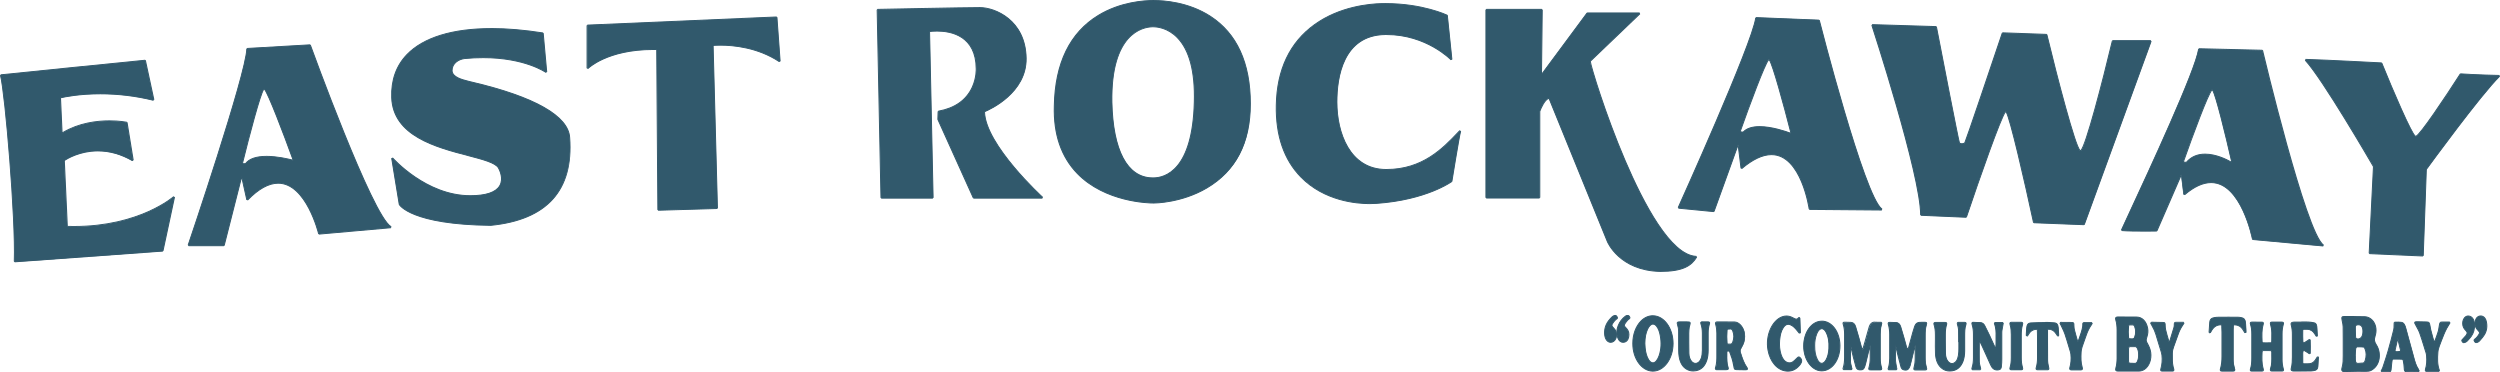 <?xml version="1.0" encoding="UTF-8"?>
<svg xmlns="http://www.w3.org/2000/svg" id="Layer_2" viewBox="0 0 638.16 95.02">
  <defs>
    <style>.cls-1{fill:#31596c;}.cls-1,.cls-2{stroke-width:0px;}.cls-2{fill:#32596c;}</style>
  </defs>
  <g id="Layer_1-2">
    <path class="cls-1" d="m3.63,66.7C4.03,55.9,1.32,24.01.12,19.25l.11-.15c1.81-.21,36.39-3.68,36.74-3.71l.13.1,2.15,9.97-.15.15c-4.42-1.09-8.97-1.64-13.52-1.64-5.65,0-9.51.87-10.16,1.03l.41,8.99c4.18-2.57,8.87-3.11,12.08-3.11,2.59,0,4.38.35,4.4.36l.1.1,1.56,9.58-.19.13c-2.86-1.66-5.84-2.5-8.84-2.5-4.76,0-8.1,2.14-8.56,2.46l.77,16.82c.59.02,1.16.03,1.73.03h0c16.7,0,25.34-7.54,25.43-7.62l.21.12-2.93,13.68-.11.1-37.72,2.74-.13-.13Z"></path>
    <path class="cls-2" d="m36.98,15.5l2.15,9.97c-5.09-1.26-9.74-1.65-13.55-1.65-6.28,0-10.29,1.06-10.29,1.06l.42,9.3c4.16-2.63,8.87-3.21,12.2-3.21,2.61,0,4.38.35,4.38.35l1.56,9.58c-3.26-1.89-6.3-2.52-8.9-2.52-5.21,0-8.69,2.52-8.69,2.52l.78,17c.63.02,1.24.03,1.85.03,16.95,0,25.51-7.65,25.51-7.65l-2.93,13.68-37.72,2.74C4.15,55.95,1.44,23.97.24,19.22c1.83-.22,36.74-3.71,36.74-3.71m-.02-.25c-.35.03-34.93,3.5-36.74,3.71l-.21.31c1.2,4.76,3.9,36.62,3.51,47.42l.27.26,37.72-2.74.23-.2,2.93-13.68-.41-.24c-.09.08-8.7,7.59-25.34,7.59-.53,0-1.06,0-1.61-.02l-.76-16.63c.63-.41,3.87-2.4,8.43-2.4,2.98,0,5.93.84,8.78,2.48l.37-.26-1.56-9.58-.2-.2c-.07-.01-1.82-.36-4.43-.36-3.19,0-7.81.53-11.97,3.02l-.39-8.67c.88-.21,4.63-1,10.03-1,4.54,0,9.08.55,13.49,1.64l.3-.3-2.15-9.97-.27-.2h0Z"></path>
    <path class="cls-1" d="m48.15,62.71l-.12-.17c.15-.43,14.75-43.48,14.96-50.06l.12-.12,15.99-.92.12.08c.16.44,15.82,43.67,20.62,46.37l-.05.23-18.33,1.63-.13-.1c-.03-.13-3.17-12.9-10.32-12.9-2.41,0-5.03,1.45-7.8,4.3l-.21-.06-1.31-5.9-4.45,17.51-.12.09h-8.96Zm14.5-20.92c.93-1.24,2.75-1.87,5.4-1.87,2.88,0,5.93.76,6.79,1-2.52-6.98-6.68-17.87-7.44-18.22-.73.42-3.77,11.84-5.54,19.09h.8Z"></path>
    <path class="cls-2" d="m79.11,11.57s15.78,43.68,20.67,46.43l-18.33,1.63s-3.11-12.99-10.44-12.99c-2.23,0-4.85,1.2-7.89,4.34l-1.43-6.42-4.58,18.02h-8.96c1.83-5.4,14.77-43.89,14.97-50.1l15.99-.92m-17.41,30.34h1.02c1.04-1.43,3.15-1.87,5.34-1.87,3.4,0,6.99,1.06,6.99,1.06,0,0-6.67-18.53-7.64-18.53s-5.7,19.35-5.7,19.35m17.4-30.59l-15.99.92-.24.24c-.21,6.56-14.81,49.59-14.96,50.03l.24.33h8.96l.24-.19,4.32-17.01,1.2,5.39.42.12c2.74-2.83,5.33-4.26,7.71-4.26,7.05,0,10.17,12.67,10.2,12.8l.27.19,18.33-1.63.1-.47c-4.75-2.67-20.4-45.86-20.56-46.3l-.25-.16h0Zm-17.08,30.34c1.7-6.92,4.55-17.66,5.39-18.79.94,1.04,4.82,11.2,7.23,17.86-1.09-.28-3.91-.94-6.59-.94s-4.49.63-5.46,1.87h-.57Z"></path>
    <path class="cls-1" d="m428.5,53.13l-.1-.18c.19-.42,18.92-41.85,19.77-48.37l.13-.11,16,.65.12.09c.11.45,11.49,45.01,16,48.16l-.07.23-18.4-.16-.12-.11c-.02-.14-2.01-13.87-9.62-13.87-2.25,0-4.8,1.19-7.57,3.55l-.21-.08-.73-6-6.14,17-.13.08-8.92-.87Zm20.66-20.82c3.24,0,7.06,1.36,8.02,1.72-1.83-7.23-4.94-18.55-5.64-18.86-.72.24-4.88,11.39-7.37,18.47l.79.08c.86-.93,2.27-1.41,4.19-1.41Z"></path>
    <path class="cls-2" d="m448.29,4.6l16,.65s11.45,45.01,16.05,48.23l-18.4-.16s-1.93-13.98-9.75-13.98c-2.1,0-4.63,1.01-7.65,3.58l-.79-6.52-6.32,17.49s-6.79-.66-8.92-.87c2.35-5.19,18.97-42.24,19.78-48.4m-3.27,29.25c.93-1.05,2.46-1.41,4.14-1.41,3.74,0,8.2,1.8,8.2,1.8,0,0-4.83-19.09-5.8-19.19,0,0,0,0,0,0-.99,0-7.55,18.7-7.55,18.7l1.01.1m3.28-29.5l-.26.22c-.85,6.5-19.57,47.91-19.76,48.33l.2.35,8.92.87.26-.16,5.96-16.5.67,5.48.41.16c2.75-2.33,5.27-3.52,7.49-3.52,7.5,0,9.48,13.62,9.5,13.76l.25.22,18.4.16.15-.45c-4.47-3.12-15.84-47.63-15.95-48.08l-.23-.19-16-.65h0Zm-3.95,29.18c2.37-6.72,6.25-17.13,7.2-18.18.84,1.12,3.71,11.61,5.45,18.48-1.24-.46-4.75-1.65-7.84-1.65-1.93,0-3.36.47-4.24,1.4l-.57-.06h0Z"></path>
    <path class="cls-1" d="m575.04,61.15l-.11-.1c-.03-.14-2.85-14.43-10.55-14.43-2.08,0-4.36,1.04-6.77,3.1l-.21-.08-.62-5.06-6.23,14.33-.11.08s-1.26.02-2.86.02c-2.05,0-4.76-.03-5.98-.14l-.1-.18c.35-.77,1-2.17,1.87-4.04,5.12-11.03,17.11-36.85,17.8-42.08l.13-.11,16.1.39.12.1c.11.46,11.05,46.49,15.55,49.64l-.08.23-17.95-1.65Zm-12.19-21.81c2.97,0,5.96,1.61,6.84,2.13-1.61-7.14-4.34-18.26-5.03-18.58-.72.24-4.88,11.39-7.37,18.47l.79.08c1.18-1.39,2.79-2.09,4.77-2.09Z"></path>
    <path class="cls-2" d="m561.3,12.57l16.1.39s11,46.5,15.6,49.72l-17.95-1.65s-2.78-14.54-10.67-14.54c-1.96,0-4.23.9-6.85,3.13l-.67-5.52-6.42,14.76s-1.26.02-2.86.02c-2.09,0-4.75-.03-5.95-.14,2.35-5.19,18.87-39.99,19.68-46.16m-3.17,28.99c1.31-1.57,3.01-2.1,4.72-2.1,3.52,0,7.03,2.26,7.03,2.26,0,0-4.23-18.87-5.19-18.96,0,0,0,0,0,0-.99,0-7.55,18.7-7.55,18.7l1.01.1m3.18-29.24l-.25.22c-.68,5.21-12.67,31.02-17.78,42.03-.87,1.87-1.53,3.28-1.87,4.05l.2.35c1.22.12,3.93.14,5.98.14,1.6,0,2.87-.02,2.87-.02l.23-.15,6.05-13.91.56,4.6.41.16c2.39-2.04,4.64-3.07,6.69-3.07,7.6,0,10.4,14.19,10.42,14.33l.22.2,17.95,1.65.17-.45c-4.47-3.12-15.39-49.1-15.5-49.57l-.24-.19-16.1-.39h0Zm-3.85,28.93c2.36-6.72,6.24-17.12,7.2-18.18.8,1.13,3.31,11.38,4.84,18.14-1.11-.63-3.85-2-6.65-2-2,0-3.62.7-4.82,2.09l-.57-.06h0Z"></path>
    <path class="cls-1" d="m125.27,57.52c-20.2-.22-23.24-5.11-23.36-5.32l-1.94-11.81.22-.1c.08.1,8.54,9.66,19.82,9.66,4.01,0,6.55-.85,7.54-2.53,1.08-1.84-.07-4.09-.31-4.53-.73-1.33-4.02-2.19-7.82-3.19-8.06-2.11-19.09-5-19.44-14.79-.16-4.43,1.16-8.13,3.92-10.99,4.18-4.33,11.62-6.62,21.54-6.62,4.02,0,8.43.37,13.12,1.11l.1.11.89,9.85-.2.11c-.05-.04-5.35-3.77-16-3.77-1.55,0-3.17.08-4.79.24-1.52.19-3.17,1.22-3.17,3.04,0,1.7,2.51,2.33,4.17,2.75l.43.11.42.1c16.04,3.76,24.69,8.66,25.01,14.18.99,13.43-5.78,20.97-20.12,22.39h-.01Z"></path>
    <path class="cls-2" d="m125.43,7.42c4,0,8.39.37,13.1,1.11l.89,9.85s-5.25-3.79-16.07-3.79c-1.5,0-3.1.07-4.8.24-1.48.19-3.28,1.21-3.28,3.17s3,2.54,4.69,2.98c3.42.81,24.84,5.52,25.34,14.17.4,5.44.8,20.19-20.01,22.26-20.36-.22-23.25-5.26-23.25-5.26l-1.93-11.77s8.44,9.7,19.92,9.7,7.47-7,7.33-7.26c-2.28-4.13-26.73-3.41-27.25-17.92-.41-11.6,9.39-17.48,25.33-17.48m0-.25h0c-9.95,0-17.42,2.3-21.63,6.66-2.78,2.88-4.11,6.61-3.95,11.08.35,9.89,11.44,12.79,19.54,14.91,3.78.99,7.04,1.84,7.74,3.12.24.43,1.36,2.64.32,4.42-.96,1.64-3.46,2.47-7.43,2.47-11.23,0-19.64-9.52-19.73-9.61l-.44.2,1.93,11.77.03.08c.12.21,3.19,5.16,23.46,5.38,14.44-1.44,21.25-9.02,20.26-22.53-.32-5.58-9-10.52-25.1-14.29l-.43-.1-.42-.11c-1.62-.41-4.07-1.03-4.07-2.63,0-1.74,1.59-2.73,3.06-2.92,1.62-.16,3.23-.23,4.77-.23,10.61,0,15.88,3.71,15.93,3.74l.4-.23-.89-9.85-.21-.22c-4.7-.74-9.11-1.12-13.13-1.12h0Z"></path>
    <path class="cls-1" d="m167.95,53.55l-.29-40.9c-.31,0-.62,0-.92,0-11.77,0-16.59,4.81-16.64,4.86l-.21-.09V6.53l.12-.12,48.2-2.07.13.12.81,11.18-.19.11c-5.55-3.66-11.79-4.21-15.02-4.21-.96,0-1.63.05-1.89.07l1.11,41.49-.12.13-14.96.44-.13-.12Z"></path>
    <path class="cls-2" d="m198.2,4.46l.81,11.18c-5.61-3.7-11.93-4.23-15.09-4.23-1.26,0-2.02.08-2.02.08l1.11,41.61-14.96.44-.3-41.02c-.35,0-.7-.01-1.04-.01-11.97,0-16.73,4.9-16.73,4.9V6.53l48.2-2.07m-.01-.25l-48.2,2.07-.24.25v10.88l.43.17s4.85-4.82,16.55-4.82c.26,0,.53,0,.8,0l.29,40.78.26.25,14.96-.44.24-.26-1.1-41.38c.31-.02.93-.06,1.76-.06,3.21,0,9.43.54,14.95,4.19l.39-.23-.81-11.18-.26-.23h0Z"></path>
    <path class="cls-1" d="m248.57,50.58l-.11-.07-9.03-20,.06-2,.1-.12c10.05-1.83,9.63-10.75,9.62-10.84-.05-8.36-6.31-9.6-10.04-9.6-.92,0-1.61.08-1.87.12l.9,42.4-.12.13h-13.06l-.12-.12-.97-47.93.12-.13c.22,0,22.23-.46,26.12-.46s11.65,3.16,11.79,12.95c.13,8.99-9.62,13.22-10.63,13.63.17,8.4,14.68,21.71,14.82,21.84l-.08.22h-17.5Z"></path>
    <path class="cls-2" d="m250.17,2.06c3.94,0,11.53,3.38,11.66,12.82.14,9.45-10.63,13.54-10.63,13.54.07,8.54,14.86,22.02,14.86,22.02h-17.5l-9.03-20,.07-1.94c10.28-1.88,9.72-10.97,9.72-10.97-.05-8.61-6.72-9.72-10.16-9.72-1.19,0-2,.13-2,.13l.9,42.51h-13.06l-.97-47.93s22.18-.46,26.12-.46m0-.25c-3.9,0-25.91.46-26.13.46l-.24.26.97,47.93.25.24h13.06l.25-.26-.9-42.29c.31-.04.94-.1,1.74-.1,3.68,0,9.86,1.23,9.91,9.47,0,.04.12,2.27-.99,4.7-1.49,3.24-4.36,5.27-8.53,6.03l-.2.24-.07,1.94.02.11,9.03,20,.23.15h17.5l.17-.43c-.15-.13-14.52-13.32-14.78-21.67,1.37-.57,10.75-4.85,10.62-13.71-.15-9.88-8.09-13.07-11.91-13.07h0Z"></path>
    <path class="cls-1" d="m294.5,51.82c-1.25,0-12.37-.21-19.5-7.56-4.11-4.24-6.08-10.03-5.87-17.23.19-10.89,3.98-18.67,11.26-23.11,5.61-3.42,11.73-3.79,14.1-3.79h.12c2.45,0,8.74.39,14.33,4.01,6.79,4.4,10.24,11.92,10.24,22.36s-3.75,17.15-11.14,21.5c-6.45,3.79-13.26,3.83-13.55,3.83Zm-.34-44.99c-2.5.08-10.63,1.69-10.32,19.28.29,12.32,3.93,19.17,10.26,19.29h.27c3.02,0,10.08-1.89,10.51-19.39.21-7.73-1.25-13.26-4.34-16.43-2.42-2.49-5.15-2.76-6.21-2.76h-.17Z"></path>
    <path class="cls-2" d="m294.62.25c5.44,0,24.44,1.88,24.44,26.24,0,23.43-21.35,25.2-24.56,25.2s-25.95-1.24-25.24-24.66c.45-25.64,21-26.78,25.24-26.78h0s.08,0,.12,0m-.25,45.28c2.04,0,10.18-.74,10.63-19.51.5-18.4-8.7-19.31-10.67-19.31-.07,0-.13,0-.18,0-1.5.05-10.77.78-10.44,19.41.45,19.45,8.85,19.38,10.44,19.41.06,0,.13,0,.21,0m.25-45.53h-.12c-2.38,0-8.53.37-14.17,3.81-7.32,4.46-11.13,12.27-11.32,23.22-.22,7.23,1.77,13.05,5.9,17.32,7.16,7.38,18.34,7.6,19.59,7.6.29,0,7.14-.04,13.61-3.85,7.43-4.37,11.2-11.64,11.2-21.6,0-10.48-3.46-18.04-10.29-22.46-5.61-3.63-11.94-4.03-14.4-4.03h0Zm-.25,45.28h-.21s-.06,0-.06,0c-6.26-.12-9.86-6.93-10.14-19.17-.31-17.48,7.73-19.08,10.2-19.15.05,0,.1,0,.17,0,1.04,0,3.73.26,6.12,2.72,3.07,3.15,4.51,8.65,4.3,16.34-.42,17.39-7.4,19.27-10.38,19.27h0Z"></path>
    <path class="cls-1" d="m349.6,51.97c-3.26,0-11.5-.66-17.5-6.78-4.33-4.41-6.45-10.58-6.3-18.34.17-9.09,3.46-16.01,9.77-20.56,6.43-4.64,14.09-5.3,17.09-5.36.36,0,.71-.01,1.06-.01,9.44,0,15.63,2.93,15.69,2.96l.07.1,1.16,11.2-.21.1c-.06-.06-6.28-6.45-16.47-6.45h-.36c-10.72.16-12.32,10.85-12.32,17.2,0,7.91,3.27,17.17,12.47,17.24h.18c9.27,0,14.44-5.42,18.21-9.38l.52-.54.21.12c-.39,1.36-2.22,12.7-2.24,12.81-.11.13-6.47,4.76-19.28,5.65-.57.04-1.15.06-1.75.06Z"></path>
    <path class="cls-2" d="m353.71,1.03c9.52,0,15.63,2.95,15.63,2.95l1.16,11.2s-6.19-6.49-16.56-6.49c-.12,0-.24,0-.36,0-10.59.15-12.44,10.43-12.44,17.33s2.7,17.29,12.59,17.37c.06,0,.12,0,.18,0,9.77,0,15.11-6.1,18.82-9.97-.39,1.38-2.24,12.83-2.24,12.83,0,0-6.25,4.65-19.16,5.54-.57.04-1.15.06-1.74.06-10.2,0-24.04-5.72-23.68-24.99.39-20.4,16.61-25.57,26.73-25.81.36,0,.71-.01,1.06-.01m0-.25c-.35,0-.7,0-1.06.01-3.01.07-10.7.73-17.16,5.39-6.34,4.57-9.65,11.53-9.82,20.66-.15,7.79,1.98,13.99,6.33,18.43,6.04,6.16,14.32,6.82,17.6,6.82.59,0,1.18-.02,1.76-.06,12.84-.89,19.23-5.55,19.29-5.59l.1-.16c.02-.11,1.85-11.45,2.23-12.8l-.42-.24-.52.54c-3.76,3.94-8.9,9.35-18.12,9.35h-.18c-9.11-.07-12.35-9.27-12.35-17.12,0-6.31,1.58-16.92,12.19-17.08.12,0,.24,0,.36,0,10.13,0,16.32,6.35,16.38,6.42l.43-.2-1.16-11.2-.14-.2c-.06-.03-6.27-2.97-15.74-2.97h0Z"></path>
    <path class="cls-1" d="m423.75,69.27c-10.41-.24-13.43-7.54-13.46-7.61l-14.89-36.57c-1.25.25-2.35,3.31-2.36,3.34v21.99s-.12.12-.12.12h-13.5l-.12-.12V2.52l.12-.12h14.12l.12.13-.19,16.49,11.61-15.67.1-.05h13.32l.09.22-12.67,12.13c-.09.91,9.7,33.13,20.03,45.22,2.52,2.95,4.89,4.49,7.03,4.57l.1.19c-1.35,2.19-3.45,3.65-9.33,3.65h0Z"></path>
    <path class="cls-2" d="m393.55,2.52h0m0,0l-.2,16.88,11.84-15.98h13.32l-12.67,12.13c-.52.16,14.46,49.54,27.15,50.01-1.19,1.93-3.03,3.59-9.22,3.59-10.44-.24-13.34-7.53-13.34-7.53l-14.93-36.66c-1.38.13-2.56,3.44-2.56,3.44v22.03h-13.5V2.52h14.12m0-.25h-14.13l-.25.25v47.9l.25.25h13.5l.25-.25v-21.98c.31-.85,1.23-2.88,2.16-3.19l14.85,36.47c.03.07,3.08,7.45,13.57,7.69,5.94,0,8.07-1.48,9.44-3.71l-.2-.38c-6.4-.24-13.36-13.4-18.06-24.39-5.14-12.02-8.72-24.04-8.86-25.25l12.61-12.07-.17-.43h-13.32l-.2.1-11.38,15.36.19-16.1-.24-.25h0Zm0,.5h0,0Z"></path>
    <path class="cls-1" d="m519.2,56.86l-.12-.1c-2.39-11.13-6.25-27.86-7.08-28.3-.83.35-6.45,16.29-10.02,26.92l-.12.09-11.46-.5-.12-.12c0-10.23-12.32-48.01-12.45-48.39l.12-.16,16.24.5.12.1c1.93,10,5.65,29.05,5.87,29.56.08.15.33.25.64.25.32,0,.63-.11.74-.26.27-.47,6.37-18.5,9.55-27.97l.12-.08,11.16.4.12.1c2.74,11.4,7.49,29.52,8.56,29.6,1.07,0,5.56-17.18,8.14-28l.12-.1h9.67l.12.17-17.04,46.73-.12.08-12.75-.5Z"></path>
    <path class="cls-2" d="m477.95,6.42l16.24.5s5.64,29.15,5.88,29.59c.12.22.43.32.75.32.34,0,.69-.11.84-.32.29-.4,9.57-28,9.57-28l11.16.4s7.12,29.58,8.67,29.69c0,0,0,0,0,0,1.57,0,8.26-28.1,8.26-28.1h9.67l-17.04,46.73-12.75-.5s-6.09-28.36-7.17-28.4c0,0,0,0,0,0-1.09,0-10.16,27-10.16,27l-11.46-.5c0-10.36-12.46-48.43-12.46-48.43m0-.25l-.25.33c.12.38,12.44,38.14,12.44,48.35l.24.25,11.46.5.25-.17c3.41-10.14,8.75-25.31,9.91-26.76,1,1.58,4.67,17.51,6.95,28.13l.23.2,12.75.5.24-.16,17.04-46.73-.23-.34h-9.67l-.24.19c-2.47,10.38-6.8,26.98-8.01,27.89-1.21-.98-5.8-18.53-8.44-29.49l-.23-.19-11.16-.4-.25.17c-2.54,7.56-9.21,27.33-9.54,27.95-.08.1-.35.2-.63.2-.25,0-.47-.08-.53-.19-.25-.66-4.31-21.54-5.85-29.52l-.24-.2-16.24-.5h0Z"></path>
    <path class="cls-1" d="m604.89,64.73l-.12-.13,1.1-22.12c-.11-.15-12.84-22.16-17.4-27.11l.1-.21c5.9.18,19.2.89,19.33.9l.11.08c2.91,7.18,7.83,18.59,8.66,18.66.86,0,7.42-9.74,11.35-15.89l.11-.06s4.7.31,9.86.4l.09.21c-5.02,4.98-18.58,23.61-18.72,23.8l-.77,21.95-.13.12-13.55-.6Z"></path>
    <path class="cls-2" d="m588.56,15.28c5.97.18,19.33.9,19.33.9,0,0,7.56,18.66,8.77,18.73,0,0,0,0,0,0,1.25,0,11.45-15.94,11.45-15.94,0,0,4.64.3,9.86.4-5.09,5.04-18.73,23.82-18.73,23.82l-.8,22.02-13.55-.6,1.1-22.12s-12.81-22.18-17.44-27.2m0-.25l-.19.42c4.43,4.81,16.6,25.77,17.37,27.1l-1.09,22.05.24.26,13.55.6.26-.24.79-21.95c.87-1.19,13.79-18.9,18.66-23.72l-.17-.43c-5.15-.09-9.81-.4-9.85-.4l-.23.11c-3.84,6-10.29,15.6-11.25,15.83-.89-.41-5.71-11.61-8.53-18.58l-.22-.16c-.13,0-13.43-.72-19.34-.9h0Z"></path>
    <path class="cls-1" d="m628.94,87.47c-.32,0-.46-.29-.54-.54l.03-.12,1.03-1.13s.04-.06.06-.09c.36-.54.35-.74-.05-1.18-.35-.38-.68-.75-.8-1.38-.13-.7.04-1.42.42-1.89.26-.31.59-.48.95-.48.96.08,1.55.91,1.61,2.12.06,1.2-.23,2.23-.84,3.07-.27.37-.58.73-1,1.18-.14.15-.33.27-.58.38-.11.05-.2.07-.29.07Z"></path>
    <path class="cls-2" d="m630.05,80.79s.06,0,.09,0c.8.07,1.34.84,1.4,2,.05,1.16-.22,2.17-.82,2.99-.31.42-.65.8-.99,1.16-.16.16-.35.27-.54.35-.09.04-.17.06-.24.06-.2,0-.32-.15-.42-.46.36-.39.7-.76,1.03-1.13.03-.03.05-.07.08-.11.39-.58.37-.84-.07-1.33-.33-.36-.65-.71-.77-1.32-.21-1.15.39-2.22,1.25-2.22m0-.25h0c-.4,0-.77.19-1.05.52-.42.5-.58,1.24-.45,1.99.12.67.47,1.05.8,1.42.39.43.39.56.07,1.05-.02.03-.04.06-.06.08l-.82.9-.21.23-.05.25c.06.17.21.63.66.63.1,0,.21-.03.34-.08.27-.11.47-.25.63-.41.43-.45.74-.82,1.01-1.19.63-.86.92-1.92.87-3.15-.06-1.28-.7-2.16-1.63-2.23-.04,0-.07,0-.11,0h0Z"></path>
    <path class="cls-1" d="m632.08,87.47c-.34,0-.49-.34-.58-.63l.05-.14c.44-.28.84-.71,1.2-1.3.24-.39.22-.59-.08-.91-.14-.15-.28-.3-.41-.46-.49-.62-.64-1.43-.4-2.23.2-.69.72-1.14,1.32-1.14.74.03,1.26.53,1.46,1.38.29,1.22.13,2.39-.46,3.39-.3.5-.67.92-1.03,1.33l-.27.31c-.15.17-.34.26-.53.34-.1.04-.18.06-.27.06Z"></path>
    <path class="cls-2" d="m633.19,80.78s.03,0,.04,0c.63.02,1.1.47,1.3,1.28.29,1.2.12,2.34-.45,3.3-.37.61-.84,1.11-1.29,1.63-.13.15-.32.23-.48.3-.08.03-.15.05-.22.05-.21,0-.35-.17-.46-.54.5-.32.9-.78,1.24-1.34.27-.44.24-.7-.09-1.06-.14-.15-.27-.29-.4-.45-.47-.59-.61-1.35-.38-2.12.19-.64.66-1.05,1.2-1.05m0-.25h0c-.66,0-1.22.48-1.44,1.23-.25.84-.09,1.69.43,2.34.13.16.27.32.41.47.25.27.27.42.06.75-.35.57-.73.99-1.16,1.26l-.1.28c.06.2.22.72.7.72.1,0,.2-.02.31-.07.19-.08.41-.18.58-.37l.27-.31c.36-.41.74-.84,1.04-1.35.62-1.03.78-2.23.48-3.49-.22-.91-.78-1.44-1.53-1.47h-.05Z"></path>
    <path class="cls-1" d="m421.87,94.74c-2.82-.06-5.08-3.23-5.06-7.08-.01-2.25.77-4.38,2.09-5.71.88-.88,1.93-1.35,3.04-1.35,2.85.02,5.15,3.19,5.14,7.08,0,3.82-2.36,7.05-5.14,7.05h-.08Zm.09-12.01c-.27,0-.53.13-.77.38-.23.24-.45.58-.62.94-.45.99-.67,2.14-.69,3.61l.02.36c.01.26.02.51.05.77.13,1.31.42,2.29.91,3.08.31.49.69.76,1.08.76.33,0,.65-.19.93-.56.27-.35.5-.81.66-1.28.53-1.57.62-3.31.28-5.16-.19-1.03-.49-1.77-.94-2.34-.28-.35-.6-.54-.91-.54Z"></path>
    <path class="cls-2" d="m421.94,80.73s.02,0,.02,0c2.92.02,5,3.34,5,6.96,0,3.72-2.24,6.92-5.02,6.92-.02,0-.05,0-.07,0-2.7-.05-4.96-3.13-4.94-6.95-.02-3.73,2.14-6.93,5.01-6.93m0,12.02c.36,0,.72-.2,1.03-.61.28-.37.52-.84.68-1.32.57-1.68.61-3.44.28-5.23-.17-.91-.45-1.74-.96-2.4-.31-.39-.66-.59-1.01-.59-.29,0-.59.14-.86.42-.25.26-.47.61-.64.97-.51,1.11-.69,2.36-.7,3.66.02.38.03.76.06,1.14.11,1.15.37,2.23.93,3.13.34.54.76.82,1.18.82m0-12.27c-1.14,0-2.23.48-3.13,1.39-1.34,1.35-2.14,3.52-2.13,5.8-.03,3.91,2.3,7.14,5.18,7.2h.08c2.9,0,5.26-3.22,5.27-7.17,0-3.96-2.35-7.19-5.25-7.21h-.02Zm0,12.02c-.34,0-.69-.25-.97-.7-.48-.77-.77-1.73-.89-3.02-.03-.25-.04-.51-.05-.77l-.02-.36c.01-1.44.23-2.57.67-3.54.16-.35.37-.67.59-.9.22-.23.45-.35.68-.35.28,0,.56.17.82.49.43.55.73,1.3.91,2.29.34,1.83.25,3.55-.27,5.1-.16.46-.38.91-.64,1.25-.26.34-.54.51-.83.51h0Z"></path>
    <path class="cls-1" d="m443.34,94.39c-.55,0-.6-.18-.7-.78-.11-.67-.26-1.33-.43-1.94-.13-.46-.29-.9-.46-1.33l-.13-.36c-.08-.23-.28-.38-.48-.38-.08,0-.15.02-.21.07-.03.03-.08.17-.08.29v.63c-.02,1.09-.03,2.21.31,3.25.06.18.08.31.02.41-.06.1-.18.13-.3.15-.1.02-.2.02-.3.02h-1.89s-.38-.01-.38-.01c-.22,0-.29-.06-.33-.11-.07-.1-.08-.24-.02-.42.33-1.03.33-2.16.32-3.16,0-1.88,0-3.77,0-5.65,0-.8-.09-1.51-.28-2.14-.07-.25-.1-.44,0-.57.09-.13.26-.14.4-.14h2.41c.69,0,1.38,0,2.07.01,1.14.03,2.27,1.36,2.48,2.91.14,1.06,0,2.03-.41,2.88-.16.34-.33.67-.52.99-.18.32-.22.64-.11.99.46,1.48.91,2.79,1.67,3.86.04.05.07.11.1.17.02.03.03.06.04.11l-.07.25-.15.02c-.1.02-.19.03-.28.03l-2.29-.04Zm-2.14-10.39c-.21,0-.31.03-.33.34-.02.39-.03.78-.05,1.18v.42s0,.42,0,.42c.01.38.03.76.05,1.14.02.33.08.34.24.35.07,0,.15,0,.22,0l.15.12v-.12c.08,0,.16,0,.24,0h0c.3,0,.48-.16.6-.5.37-.97.37-1.95,0-2.89-.13-.33-.31-.49-.54-.49-.12,0-.2.01-.27.01h-.31Z"></path>
    <path class="cls-2" d="m440.8,82.31c.69,0,1.37,0,2.06.02,1.1.03,2.17,1.34,2.36,2.81.14,1.01.02,1.95-.4,2.81-.16.33-.33.66-.51.98-.19.34-.24.7-.12,1.09.44,1.4.89,2.78,1.69,3.89.03.05.07.1.09.15.02.04.03.08.07.18-.16.02-.29.05-.41.05,0,0,0,0,0,0-.76,0-1.52-.03-2.28-.04-.45,0-.48-.08-.58-.68-.11-.66-.26-1.32-.44-1.96-.17-.58-.39-1.14-.6-1.7-.11-.29-.36-.46-.6-.46-.1,0-.2.03-.29.1-.07.06-.13.26-.13.39,0,1.32-.1,2.66.31,3.92.1.3.06.36-.19.4-.09.01-.19.02-.29.02-.04,0-.08,0-.12,0,0,0-.01,0-.02,0-.3,0-.61,0-.91,0-.28,0-.56,0-.84,0-.12,0-.25-.01-.37-.01-.02,0-.05,0-.07,0,0,0,0,0-.01,0-.21,0-.22-.18-.16-.37.33-1.03.33-2.11.33-3.2,0-1.88,0-3.77,0-5.65,0-.75-.08-1.48-.28-2.18-.13-.43-.07-.55.28-.56.8,0,1.61,0,2.41,0m.72,1.56c-.1,0-.21,0-.31,0-.03,0-.06,0-.09,0-.24,0-.35.14-.37.46-.03.53-.04,1.07-.06,1.6.02.53.03,1.05.06,1.57.02.35.09.45.35.47.08,0,.16,0,.23,0,.05,0,.1,0,.14,0,.08,0,.16,0,.23,0,.02,0,.04,0,.06,0,.31,0,.54-.2.68-.58.38-.99.39-1.99,0-2.98-.14-.35-.35-.56-.66-.56-.02,0-.04,0-.06,0-.07,0-.14,0-.21,0m-.72-1.81c-.51,0-1.02,0-1.52,0h-.89c-.17,0-.38.03-.5.2-.14.19-.09.44-.02.68.19.62.27,1.31.27,2.11,0,1.88,0,3.77,0,5.65,0,1.04.01,2.11-.32,3.12-.09.28-.03.44.04.53.05.06.15.17.36.17h.08c.06,0,.12,0,.18,0,.06,0,.13,0,.19,0h.84s.91,0,.91,0h.07s.06,0,.06,0c.11,0,.22,0,.32-.02.09-.01.29-.04.39-.21.1-.16.05-.35,0-.51-.33-1.02-.32-2.09-.31-3.21,0-.21,0-.42,0-.63,0-.08.03-.18.05-.21.02-.02.07-.03.11-.03.12,0,.29.1.36.3l.13.35c.16.43.33.88.46,1.33.17.61.32,1.26.43,1.93.1.61.18.88.82.89l.96.02c.44,0,.88.02,1.32.02h0c.11,0,.21-.01.31-.03l.14-.02.2-.34-.03-.08c-.02-.06-.03-.09-.05-.13-.03-.06-.07-.13-.11-.18-.75-1.05-1.19-2.35-1.65-3.82-.1-.32-.07-.6.1-.89.19-.34.37-.69.52-.99.43-.87.57-1.87.42-2.95-.22-1.61-1.41-2.99-2.6-3.02-.69-.02-1.38-.02-2.07-.02h0Zm.72,2.06c.08,0,.16,0,.23,0,0,0,.01,0,.02,0,.11,0,.29.02.44.4.36.91.36,1.86,0,2.8-.16.42-.37.42-.44.42-.12,0-.21,0-.29,0h-.07s-.07,0-.07,0c-.07,0-.14,0-.21,0-.07,0-.09-.02-.09-.02,0,0-.02-.04-.03-.21-.02-.37-.03-.73-.05-1.1l-.02-.47.02-.45c.01-.37.03-.75.05-1.12.01-.22.05-.22.13-.22h.08s.15,0,.15,0h.16Z"></path>
    <path class="cls-1" d="m432.2,94.68c-.53,0-1.04-.12-1.51-.36-1.12-.56-1.82-1.68-2.08-3.32-.1-.62-.12-1.26-.12-1.69-.01-.95-.01-1.91-.01-2.86v-1.91c0-.55-.11-1.12-.31-1.79-.06-.19-.09-.33-.03-.44.06-.1.18-.12.3-.14.09-.01.19-.02.28-.02h1.87c.18,0,.37.02.56.03.13.01.19.07.23.12.06.09.06.21.02.35-.33,1.04-.35,2.16-.33,3.13,0,.54,0,1.08,0,1.62,0,.9,0,1.81.03,2.71.03.94.27,1.67.73,2.16.27.29.61.46.96.46.64,0,1.21-.52,1.48-1.35.18-.55.26-1.17.27-2,0-1.46,0-2.93,0-4.39,0-.86-.12-1.59-.33-2.24-.03-.08-.05-.17-.07-.27l-.03-.15.11-.15.13-.02c.08-.01.14-.02.21-.02h1.44c.15,0,.28.02.36.12.08.11.04.26-.02.49-.21.7-.31,1.42-.3,2.19.01,1.48,0,2.97,0,4.45,0,.96-.1,1.73-.31,2.42-.49,1.59-1.42,2.53-2.78,2.79-.25.05-.49.07-.72.07Z"></path>
    <path class="cls-2" d="m434.66,82.28c.44,0,.88,0,1.32,0,.31,0,.33.05.22.44-.21.72-.31,1.45-.31,2.23.01,1.48,0,2.97,0,4.45,0,.82-.07,1.62-.31,2.38-.5,1.62-1.43,2.47-2.68,2.71-.23.04-.47.07-.7.07-.49,0-.98-.11-1.46-.35-1.12-.56-1.76-1.68-2.01-3.23-.09-.54-.11-1.11-.12-1.67-.02-1.59,0-3.18-.02-4.76,0-.64-.13-1.24-.31-1.82-.1-.33-.08-.38.18-.42.09-.01.17-.02.26-.02.06,0,.13,0,.19,0,0,0,0,0,.01,0,.32,0,.64,0,.96,0,.24,0,.47,0,.71,0,.18,0,.36.01.55.03.15.01.19.13.13.31-.32,1.02-.35,2.09-.34,3.17.02,1.44,0,2.89.04,4.33.03.87.24,1.68.76,2.24.3.33.68.5,1.06.5.64,0,1.29-.48,1.6-1.44.21-.65.27-1.34.28-2.03,0-1.46,0-2.93,0-4.39,0-.79-.1-1.55-.34-2.28-.04-.12-.06-.24-.09-.41.14-.02.23-.04.32-.04.04,0,.08,0,.11,0m0-.25h-.12c-.07,0-.14.01-.23.03l-.12.02-.21.3.03.15c.02.11.04.2.07.29.22.64.32,1.36.33,2.2,0,1.46,0,2.93,0,4.39,0,.81-.09,1.41-.26,1.96-.26.78-.78,1.27-1.36,1.27-.32,0-.63-.15-.87-.42-.43-.47-.67-1.17-.69-2.08-.03-.91-.03-1.83-.03-2.72,0-.54,0-1.07,0-1.61-.01-.96,0-2.07.33-3.09.06-.19.05-.34-.03-.46-.07-.1-.18-.17-.32-.18-.19-.02-.38-.03-.57-.03h-.71s-.84,0-.84,0h-.12s-.1,0-.1,0h-.1c-.1,0-.2,0-.3.02-.11.02-.29.04-.39.2-.1.17-.04.37.01.54.2.66.3,1.21.3,1.75,0,.64,0,1.29,0,1.93,0,.95,0,1.89.01,2.84,0,.7.05,1.23.12,1.71.27,1.68.99,2.83,2.15,3.41.49.25,1.02.37,1.57.37.24,0,.49-.02.75-.07,1.4-.27,2.37-1.24,2.87-2.88.21-.69.31-1.47.32-2.45,0-1.48,0-2.97,0-4.45,0-.76.09-1.47.3-2.16.06-.21.13-.43,0-.6-.12-.16-.32-.16-.46-.16h-.3c-.34,0-.68,0-1.02,0h0Z"></path>
    <path class="cls-1" d="m414.3,87.39c-.39,0-.92-.17-1.26-.95-.44-1-.43-2.11.02-3.29.38-.98.99-1.78,1.86-2.45.16-.12.34-.16.46-.17h0c.42,0,.55.24.66.63l-.06.14c-.46.25-.8.69-1.08,1.08-.08.11-.15.23-.21.36-.13.28-.11.45.07.67.08.09.16.18.24.27.08.08.15.17.23.25.48.55.64,1.24.48,2.06-.15.78-.58,1.27-1.2,1.37-.08.01-.16.02-.24.02Z"></path>
    <path class="cls-2" d="m415.47,80.65c.24,0,.36.14.47.54-.45.25-.8.66-1.12,1.12-.08.12-.16.24-.22.38-.15.33-.13.55.09.8.15.18.32.34.47.52.45.52.6,1.18.46,1.95-.15.75-.54,1.18-1.09,1.27-.08.01-.15.02-.22.02-.48,0-.88-.27-1.15-.88-.46-1.06-.37-2.16.03-3.19.41-1.06,1.06-1.81,1.82-2.39.12-.09.26-.13.4-.14.02,0,.05,0,.07,0m0-.25s-.06,0-.09,0c-.14.01-.35.06-.53.19-.9.68-1.52,1.5-1.91,2.5-.47,1.21-.47,2.35-.02,3.38.29.66.78,1.03,1.38,1.03.09,0,.18,0,.27-.02.68-.11,1.14-.64,1.3-1.47.16-.84-.01-1.59-.51-2.16-.08-.09-.15-.17-.23-.25-.08-.09-.16-.18-.24-.27-.14-.16-.18-.27-.05-.53.05-.11.11-.21.2-.34.27-.38.6-.81,1.03-1.05l.12-.29c-.07-.25-.2-.72-.71-.72h0Z"></path>
    <path class="cls-1" d="m411.17,87.38c-.1,0-.2-.01-.29-.04-.71-.18-1.21-1-1.27-2.11-.08-1.4.33-2.57,1.29-3.68.36-.42.68-.8,1.11-.98.1-.04.19-.06.28-.06.21,0,.48.11.61.65l-.05.13c-.45.29-.85.71-1.21,1.3-.23.38-.22.56.06.89l.19.22c.12.13.24.27.36.42.43.58.53,1.54.22,2.29-.24.59-.74.96-1.29.96Z"></path>
    <path class="cls-2" d="m412.29,80.64c.23,0,.4.18.49.56-.5.32-.9.78-1.25,1.34-.26.43-.24.67.07,1.04.18.21.38.4.54.63.41.55.49,1.47.2,2.16-.23.57-.69.88-1.18.88-.09,0-.18-.01-.26-.03-.72-.18-1.12-1.04-1.18-2-.09-1.53.45-2.65,1.26-3.59.32-.38.65-.77,1.07-.94.08-.03.16-.05.23-.05m0-.25c-.1,0-.21.02-.33.07-.46.19-.79.58-1.12.96l-.04.05c-.98,1.14-1.4,2.34-1.32,3.77.07,1.18.59,2.04,1.37,2.23.11.03.22.04.32.04.6,0,1.14-.4,1.41-1.04.32-.78.22-1.79-.23-2.41-.11-.15-.24-.29-.37-.43-.06-.07-.13-.14-.19-.21-.25-.29-.26-.41-.05-.75.35-.57.73-.99,1.17-1.26l.11-.27c-.15-.62-.48-.75-.73-.75h0Z"></path>
    <path class="cls-1" d="m477.48,94.42c-.15,0-.3-.01-.39-.12-.08-.11-.06-.28.02-.54.21-.69.31-1.47.31-2.39,0-.84-.01-1.68-.03-2.52v-.72s-1.12,4.6-1.12,4.6c-.06.25-.14.5-.22.75l-.06.18c-.2.62-.59.76-.89.77h-.43c-.31,0-.72-.15-.89-.77-.22-.77-.43-1.55-.62-2.33-.17-.66-.33-1.33-.48-1.99l-.29-1.22v.9c0,1.14,0,2.27.02,3.41,0,.32.09.63.18.96.04.15.08.29.11.44.02.08.11.42.11.42l-.12.16h-2.07l-.12-.15.02-.13c.01-.09.03-.18.05-.25.23-.74.34-1.55.34-2.49-.01-2.01-.01-4.02,0-6.02,0-.91-.1-1.72-.33-2.46-.06-.21-.11-.38-.02-.49.07-.1.2-.11.33-.11.41,0,.79.02,1.16.04l.51.02c.38.01.89.2,1.15,1.04.26.84.5,1.69.75,2.53l.08.27c.13.46.26.93.38,1.4l.26.96c.04.13.08.27.14.38.04.07.14.24.18.26,0-.01.12-.13.16-.26.2-.65.38-1.31.57-1.97l.44-1.57c.17-.6.33-1.19.51-1.79.25-.87.74-1.31,1.45-1.31.28.01.47.01.67.01h.97s.12.14.12.14l-.03.16c-.02.1-.03.19-.05.27-.28.86-.31,1.77-.31,2.46v6.06c0,.95.09,1.71.31,2.39.08.25.1.41.02.53-.08.12-.24.13-.39.13h-1.21s-1.21,0-1.21,0Z"></path>
    <path class="cls-2" d="m478.6,82.39s.05,0,.08,0c.19,0,.39.01.58.01.31,0,.64,0,.97,0-.03.17-.04.3-.08.41-.26.8-.32,1.64-.32,2.5,0,2.02,0,4.04,0,6.06,0,.83.07,1.65.31,2.42.13.41.08.5-.25.5-.41,0-.82,0-1.23,0s-.8,0-1.2,0c-.33,0-.37-.07-.25-.5.24-.78.31-1.6.31-2.43,0-1.18-.03-2.35-.04-3.53,0-.07-.01-.14-.08-.23-.05.15-.11.3-.15.45-.38,1.54-.74,3.09-1.12,4.63-.08.31-.18.61-.28.92-.15.46-.41.67-.78.68-.07,0-.15,0-.22,0-.07,0-.13,0-.2,0-.36-.01-.64-.21-.78-.68-.22-.77-.43-1.54-.62-2.33-.27-1.07-.52-2.15-.78-3.22-.04-.15-.1-.3-.14-.44-.02,0-.05,0-.07.01,0,.04-.02.09-.02.13,0,1.55-.02,3.09.01,4.64.01.48.19.95.29,1.43.03.13.07.25.11.42h-2.07c.03-.14.03-.26.07-.37.26-.81.35-1.65.35-2.53-.01-2.01-.01-4.02,0-6.02,0-.87-.09-1.7-.34-2.5-.11-.37-.09-.45.19-.45.01,0,.02,0,.03,0,.55,0,1.09.03,1.64.05.49.02.85.35,1.03.95.29.92.56,1.86.82,2.8.22.78.43,1.57.65,2.36.04.14.09.29.15.41.07.13.18.32.27.32,0,0,0,0,0,0,.11-.02.25-.19.29-.34.26-.84.49-1.7.73-2.56.26-.93.52-1.85.78-2.78.24-.83.69-1.22,1.33-1.22m1.63,0h0m-1.64-.26c-.77,0-1.3.47-1.57,1.4-.17.6-.34,1.19-.51,1.79l-.28.99-.16.58c-.18.66-.37,1.32-.57,1.97,0,.03-.02.06-.04.09-.03-.04-.05-.08-.06-.11-.06-.1-.1-.24-.13-.35-.09-.32-.18-.65-.27-.98-.12-.46-.25-.93-.38-1.38l-.04-.14c-.25-.88-.51-1.78-.78-2.66-.22-.71-.67-1.11-1.26-1.13l-.51-.02c-.38-.01-.76-.03-1.13-.03,0,0-.01,0-.02,0-.14,0-.34,0-.45.16-.12.16-.07.37,0,.61.22.73.33,1.53.32,2.42-.01,2.01-.01,4.02,0,6.03,0,.93-.1,1.73-.33,2.46-.03.08-.04.18-.06.28l-.02.12.25.29h2.07l.24-.31-.04-.16c-.02-.09-.05-.17-.06-.25-.03-.15-.07-.3-.11-.45-.09-.32-.17-.63-.17-.93-.03-1.07-.02-2.17-.02-3.23.02.07.03.14.05.21.16.66.31,1.31.48,1.97.2.8.41,1.58.63,2.33.15.54.51.84,1.01.86.07,0,.14,0,.21,0,.08,0,.15,0,.23,0,.34,0,.79-.16,1.01-.86l.06-.18c.08-.25.16-.5.22-.75.22-.88.43-1.77.64-2.65l.24-.98c.01.75.02,1.5.02,2.25,0,.91-.1,1.68-.3,2.36-.08.25-.13.47,0,.65.12.16.31.17.49.17h1.2s1.23,0,1.23,0c.18,0,.37-.02.49-.18.13-.18.07-.4,0-.64-.21-.67-.3-1.41-.3-2.35,0-1.59,0-3.19,0-4.78v-1.28c0-.68.03-1.58.31-2.43.03-.08.04-.18.06-.29l.02-.16-.24-.29h0s0,0,0,0c-.17,0-.34,0-.5,0-.16,0-.31,0-.47,0-.19,0-.38,0-.57-.01h-.09Z"></path>
    <path class="cls-1" d="m486.47,94.46c-.17,0-.37-.04-.6-.11-.39-.13-.54-.52-.62-.8-.26-.94-.5-1.89-.74-2.84-.12-.5-.25-1-.37-1.5,0,0-.27-1.11-.28-1.14l-.02,2.37c0,.54-.02,1.09.03,1.63.04.5.14.98.24,1.49.04.22.09.45.13.68l-.12.15h-2.03l-.12-.16s.12-.45.15-.56c.19-.64.28-1.34.28-2.21,0-1.41,0-6.06,0-6.06,0-.97-.1-1.75-.32-2.47-.08-.26-.1-.41-.02-.53.08-.1.21-.12.35-.12.35,0,.65.02.96.03l.67.02c.39.01.9.2,1.17,1.06.27.85.51,1.71.76,2.58l.08.29c.13.47.26.94.39,1.41l.23.84c.04.13.05.2.08.24.08.12.16.24.25.35,0,0,.01-.02.02-.02.08-.1.16-.2.19-.31.22-.77.43-1.55.64-2.33.15-.55.3-1.09.45-1.64.12-.45.27-.89.41-1.33l.04-.12c.28-.86.82-1.06,1.22-1.07.32-.01.63-.01.95-.02h.61c.14,0,.23.03.28.11.09.12.04.29,0,.41-.31.93-.34,1.94-.34,2.8.01,1.89.01,3.79,0,5.68,0,1,.1,1.8.33,2.54.07.22.1.38.01.49-.08.11-.22.12-.36.12h-1.24s-1.24,0-1.24,0c-.13,0-.27-.02-.35-.12-.08-.11-.06-.27,0-.51.21-.76.31-1.56.3-2.43,0-.69,0-1.39,0-2.08v-1.23s-.03.09-.04.14c0,0-1.17,4.85-1.2,4.93-.27.95-.62,1.34-1.2,1.34Z"></path>
    <path class="cls-2" d="m491.53,82.39c.2,0,.23.12.16.36-.3.9-.35,1.86-.35,2.84.01,1.89.01,3.79,0,5.68,0,.89.07,1.75.33,2.57.12.37.07.45-.23.46-.41,0-.83,0-1.24,0s-.83,0-1.24,0c-.29,0-.33-.08-.23-.47.22-.8.32-1.61.3-2.47-.02-1.1,0-2.2,0-3.3,0-.14-.03-.28-.04-.42-.02,0-.05-.01-.07-.02-.06.18-.12.36-.17.54-.38,1.54-.75,3.09-1.12,4.63-.02.1-.05.19-.07.29-.25.88-.56,1.25-1.08,1.25-.16,0-.35-.04-.57-.1-.3-.1-.45-.38-.54-.71-.26-.94-.5-1.89-.74-2.84-.21-.85-.41-1.71-.62-2.57-.04-.16-.1-.32-.15-.48-.04,0-.07,0-.11.01,0,.72-.02,1.45-.02,2.17,0,.75-.05,1.52.02,2.26.06.72.24,1.43.37,2.17h-2.03c.06-.21.1-.39.15-.56.21-.72.28-1.48.28-2.24,0-2.02,0-4.04,0-6.06,0-.86-.08-1.7-.32-2.5-.12-.4-.09-.48.21-.48.01,0,.03,0,.04,0,.53.01,1.05.04,1.58.05.51.01.86.36,1.05.97.3.95.57,1.91.84,2.87.21.75.41,1.5.62,2.25.03.1.05.2.09.28.11.17.23.33.35.49.11-.17.28-.31.34-.51.38-1.31.72-2.64,1.09-3.96.14-.49.29-.96.45-1.44.21-.65.6-.97,1.11-.99.52-.02,1.04-.01,1.55-.02,0,0,0,0,0,0m0-.25h-.01c-.21,0-.41,0-.61,0-.31,0-.63,0-.94.02-.44.02-1.04.23-1.34,1.16l-.06.17c-.14.42-.28.85-.4,1.28-.15.53-.29,1.07-.44,1.61-.21.79-.43,1.57-.65,2.35-.02.05-.05.11-.09.16-.05-.07-.1-.14-.15-.21-.02-.02-.03-.09-.05-.14l-.02-.07-.21-.78c-.13-.49-.27-.98-.41-1.47l-.08-.27c-.24-.86-.5-1.74-.77-2.6-.23-.72-.68-1.13-1.29-1.14-.22,0-.45-.01-.67-.02-.3-.01-.61-.02-.91-.03,0,0-.02,0-.02,0-.15,0-.36,0-.47.17-.13.17-.07.39,0,.64.21.7.31,1.47.31,2.43v1.66c0,1.47,0,2.94,0,4.41,0,.86-.09,1.55-.27,2.17-.03.12-.07.24-.1.37l-.05.2.24.31h2.03l.25-.29c-.04-.23-.08-.46-.13-.68-.1-.5-.19-.98-.23-1.47-.04-.53-.03-1.08-.02-1.61,0-.21,0-.42,0-.63,0-.25,0-.49,0-.74.01.06.03.12.04.17.12.5.24,1,.36,1.49.24.95.48,1.9.74,2.84.05.18.2.72.7.88.25.08.46.12.64.12.8,0,1.12-.72,1.32-1.43.02-.08.04-.16.06-.24v-.06s.32-1.25.32-1.25c.2-.84.41-1.69.61-2.53,0,.07,0,.13,0,.2,0,.7,0,1.39,0,2.09.01.86-.08,1.65-.29,2.4-.06.22-.11.45.02.61.11.15.29.17.45.17.41,0,.83,0,1.24,0s.83,0,1.24,0c.11,0,.33,0,.46-.17.13-.17.07-.39,0-.61-.22-.72-.33-1.51-.32-2.5.01-1.94.01-3.85,0-5.68,0-.85.03-1.84.33-2.76.05-.14.1-.35-.02-.52-.05-.08-.16-.17-.37-.17h0Z"></path>
    <path class="cls-1" d="m465.01,94.68c-2.53,0-4.6-2.84-4.62-6.33.01-3.57,2.05-6.36,4.63-6.36,2.57,0,4.6,2.74,4.63,6.24.03,3.59-2,6.43-4.61,6.45h-.03Zm.01-10.77c-.1,0-.21.02-.3.07-.41.19-.73.6-1,1.29-.36.91-.54,1.95-.51,3-.02,1.45.2,2.58.69,3.54.31.62.71.96,1.11.96h0c.38,0,.77-.31,1.09-.88.44-.77.67-1.7.74-2.93.1-1.72-.16-3.11-.78-4.24-.28-.5-.66-.8-1.04-.8Z"></path>
    <path class="cls-2" d="m465.03,82.12h0c2.62,0,4.48,2.87,4.51,6.11.03,3.53-1.95,6.3-4.49,6.32-.01,0-.02,0-.03,0-2.47,0-4.48-2.76-4.49-6.2.01-3.42,1.93-6.24,4.5-6.24m0,10.77c.42,0,.84-.31,1.2-.94.5-.88.7-1.91.76-2.99.09-1.55-.09-3.03-.8-4.31-.3-.55-.73-.86-1.14-.86-.12,0-.24.03-.36.08-.5.23-.82.75-1.06,1.36-.38.97-.54,2.02-.52,3.04-.01,1.35.17,2.54.7,3.59.35.68.78,1.03,1.22,1.03m.01-11.02h0c-2.65,0-4.74,2.85-4.75,6.48.01,3.56,2.14,6.45,4.74,6.45,2.72-.03,4.8-2.91,4.77-6.58-.03-3.57-2.12-6.36-4.75-6.36h0Zm-.01,10.77c-.35,0-.71-.32-1-.89-.48-.95-.69-2.05-.68-3.48-.02-1.04.15-2.06.5-2.96.26-.66.56-1.05.93-1.22.08-.04.17-.06.25-.06.33,0,.67.27.93.73.61,1.11.86,2.48.77,4.18-.07,1.21-.3,2.13-.72,2.88-.3.53-.65.81-.98.81h0Z"></path>
    <path class="cls-1" d="m509.82,94.44c-.73,0-1.27-.41-1.64-1.27-.55-1.26-1.13-2.51-1.7-3.76l-.46-1c-.12-.26-.25-.52-.37-.77l-.35-.72v.06c-.02.09-.04.17-.04.24v.97c-.01,1.4-.02,2.8,0,4.2,0,.31.08.61.16.93.04.15.08.29.1.44l.08.36-.1.25h-2.04l-.12-.15.03-.14c.02-.1.03-.19.06-.28.23-.73.33-1.53.33-2.43,0-2.01,0-4.02,0-6.03,0-.92-.1-1.72-.33-2.47-.07-.25-.1-.4-.01-.51.08-.1.21-.12.34-.12.62.01,1.21.03,1.79.07.45.02.83.29,1.07.75.41.77.79,1.56,1.16,2.35.27.57.53,1.14.79,1.71.22.49.45.98.67,1.47.05.1.11.2.2.31.09-.69.08-1.39.08-2.06,0-.36,0-.71,0-1.07.03-.98,0-2.13-.44-3.29l.12-.17h2.05l.12.15-.1.54c-.08.44-.16.87-.23,1.3-.04.23-.04.47-.04.71v2.32c0,1.45,0,2.9,0,4.36,0,.58-.04,1.18-.1,1.81-.06.61-.25.83-.76.91-.11.02-.22.03-.33.03Z"></path>
    <path class="cls-2" d="m503.76,82.4s.02,0,.04,0c.58.01,1.17.03,1.75.07.4.02.74.25.97.68.41.76.79,1.55,1.16,2.35.5,1.05.97,2.12,1.46,3.18.09.2.23.37.4.52.19-1.15.09-2.28.12-3.4.03-1.13-.03-2.24-.45-3.34h2.05c-.12.64-.23,1.24-.33,1.84-.04.25-.04.51-.04.76,0,2.21,0,4.43,0,6.64,0,.6-.04,1.2-.1,1.79-.06.58-.23.73-.66.8-.11.02-.21.02-.31.02-.64,0-1.16-.35-1.53-1.19-.7-1.6-1.43-3.18-2.15-4.76-.18-.39-.37-.77-.56-1.15-.08-.16-.15-.32-.23-.48l-.13.1c-.03.13-.09.27-.09.4,0,1.73-.02,3.45,0,5.18,0,.47.18.93.27,1.39.03.14.06.28.1.46h-2.04c.03-.15.04-.29.08-.41.24-.79.34-1.61.34-2.46,0-2.01,0-4.02,0-6.03,0-.87-.09-1.7-.33-2.5-.11-.38-.08-.47.2-.47m7.5.05h0m-7.51-.3c-.09,0-.32,0-.44.17-.13.17-.07.39,0,.62.22.73.33,1.53.32,2.43,0,2.01,0,4.02,0,6.03,0,.88-.1,1.66-.33,2.39-.03.09-.05.19-.06.3l-.02.14.25.3h2.04l.24-.3-.04-.18-.06-.28c-.03-.15-.07-.3-.11-.44-.08-.31-.15-.61-.16-.9-.03-1.4-.02-2.83-.01-4.21v-.82s.16.32.16.32c.13.25.25.51.37.77l.48,1.05c.56,1.23,1.13,2.46,1.67,3.7.39.89.98,1.34,1.76,1.34.11,0,.23,0,.34-.03.57-.09.8-.35.87-1.02.07-.62.1-1.23.1-1.82,0-1.43,0-2.86,0-4.29v-2.35c0-.26,0-.5.04-.72.07-.43.15-.85.23-1.29l.1-.55-.24-.29h0s0,0,0,0h-2.05l-.23.34c.43,1.14.46,2.28.43,3.25-.01.36,0,.72,0,1.08,0,.56,0,1.13-.04,1.7-.23-.49-.45-.98-.68-1.48-.26-.57-.52-1.14-.78-1.7-.33-.7-.73-1.53-1.17-2.36-.26-.5-.68-.79-1.18-.81-.59-.03-1.17-.05-1.76-.07h-.04Z"></path>
    <path class="cls-1" d="m456.42,94.74c-.14,0-.29,0-.44-.02-2.29-.25-4.13-2.36-4.67-5.39-.65-3.62,1.01-7.49,3.62-8.45.37-.14.74-.2,1.1-.2.53,0,1.07.14,1.59.43.19.1.38.2.57.29.14.06.26.09.37.09.19,0,.36-.09.5-.29.04-.05.09-.09.13-.11h.14s.14.12.14.12l.13,3.69-.06.11-.24.02-.43-.52c-.53-.66-1.11-1.33-1.88-1.62-.18-.07-.35-.1-.51-.1-.47,0-.88.28-1.26.85-.51.78-.8,1.8-.93,3.2-.12,1.33,0,2.52.34,3.62.35,1.12.88,1.79,1.61,2.06.2.07.39.11.58.11.34,0,.67-.12.98-.37.26-.21.51-.45.76-.7l.21-.2c.14-.14.27-.25.42-.25s.26.1.43.28c.31.34.39.71.23,1.1-.1.24-.24.47-.41.68-.84,1.04-1.85,1.57-3.02,1.57Z"></path>
    <path class="cls-2" d="m456.03,80.79c.52,0,1.03.14,1.53.41.19.1.38.2.58.29.14.07.28.1.42.1.21,0,.42-.1.6-.34.03-.03.06-.06.09-.08,0,0,0,0,.01,0,.01,0,.04.01.08.02.04,1.22.08,2.46.13,3.69l-.08.05c-.14-.17-.29-.34-.43-.52-.57-.71-1.16-1.37-1.93-1.65-.2-.07-.38-.11-.56-.11-.53,0-.98.32-1.36.91-.6.92-.84,2.05-.95,3.25-.11,1.27-.02,2.5.35,3.67.33,1.04.84,1.83,1.68,2.14.21.08.42.12.62.12.37,0,.72-.13,1.06-.39.34-.27.65-.6.97-.91.14-.14.24-.21.33-.21s.19.08.34.24c.27.29.35.61.21.97-.1.24-.24.46-.39.65-.84,1.04-1.83,1.52-2.92,1.52-.14,0-.28,0-.43-.02-2.23-.24-4.03-2.34-4.56-5.29-.64-3.58.97-7.36,3.54-8.31.36-.13.71-.2,1.06-.2m0-.25c-.38,0-.77.07-1.15.21-2.66.98-4.36,4.92-3.7,8.59.55,3.09,2.43,5.24,4.78,5.5.15.02.3.02.45.02,1.21,0,2.25-.54,3.12-1.61.18-.22.32-.47.42-.71.18-.43.09-.86-.25-1.23-.16-.17-.31-.32-.52-.32-.2,0-.35.13-.5.28l-.21.2c-.24.24-.49.49-.75.69-.29.23-.59.34-.9.34-.17,0-.35-.03-.54-.1-.69-.26-1.19-.91-1.53-1.98-.34-1.09-.45-2.26-.34-3.57.12-1.4.4-2.36.91-3.14.35-.54.72-.8,1.15-.8.15,0,.31.03.47.09.74.28,1.31.93,1.82,1.58.1.12.2.24.29.36l.13.16.33.05.08-.05.12-.22-.13-3.69-.2-.24-.13-.03-.14.04c-.07.04-.12.09-.16.14-.16.22-.31.24-.4.24s-.2-.03-.32-.08c-.19-.09-.38-.18-.56-.28-.54-.29-1.1-.44-1.65-.44h0Z"></path>
    <path class="cls-1" d="m497.69,94.69c-.69,0-1.29-.18-1.83-.56-1.13-.79-1.74-2.13-1.81-3.97-.04-1.19-.03-2.41-.03-3.58v-1.1c.01-1.08-.09-1.89-.33-2.61-.07-.2-.06-.35.01-.45.06-.08.16-.13.3-.13h1.21c.45,0,.91,0,1.36,0,.14,0,.23.04.3.13.07.1.08.25.02.45-.22.71-.32,1.51-.31,2.58v1.59c0,1.04.01,2.08.04,3.12.02.9.25,1.6.67,2.11.28.33.64.52,1.01.52.62,0,1.18-.5,1.43-1.26.15-.47.25-1.04.29-1.7.03-.59.03-1.18.02-1.77v-.72s-.06-.04-.06-.04v-.92c.01-.75.02-1.5-.01-2.25-.01-.35-.12-.71-.21-1.06l-.07-.26c-.04-.15-.07-.31.02-.42.08-.11.23-.11.28-.11.29,0,.57,0,.85,0,0,0,.71,0,.71,0,.16,0,.24.07.28.12.07.1.07.23.01.41-.31.94-.33,1.96-.32,2.84.01,1.31,0,2.61,0,3.91,0,1.03-.15,1.89-.42,2.64-.54,1.44-1.47,2.27-2.78,2.46-.21.03-.42.05-.62.05Z"></path>
    <path class="cls-2" d="m499.98,82.4s0,0,0,0c.28,0,.56,0,.83,0,.24,0,.48,0,.72,0,0,0,0,0,0,0,.2,0,.25.14.17.36-.31.92-.34,1.89-.33,2.88.01,1.3,0,2.61,0,3.91,0,.9-.11,1.78-.42,2.59-.56,1.49-1.5,2.2-2.68,2.38-.2.03-.4.05-.61.05-.61,0-1.2-.15-1.75-.54-1.15-.81-1.69-2.18-1.75-3.87-.06-1.56-.02-3.12-.02-4.68,0-.92-.07-1.81-.34-2.65-.1-.3-.02-.41.19-.42.4,0,.8,0,1.2,0,.46,0,.91,0,1.37,0,.2,0,.29.12.19.42-.26.84-.32,1.72-.32,2.62.01,1.57,0,3.14.04,4.72.02.83.22,1.62.7,2.18.32.38.71.56,1.11.56.64,0,1.26-.48,1.55-1.35.18-.53.26-1.14.3-1.73.05-.84.01-1.69.01-2.53-.02,0-.04,0-.06,0,0-1.06.03-2.12-.01-3.18-.02-.46-.17-.91-.29-1.35-.07-.28-.03-.37.18-.37m0-.25c-.17,0-.3.05-.38.16-.12.15-.09.35-.04.53l.07.26c.1.34.19.69.21,1.03.03.75.02,1.51.02,2.25,0,.31,0,.61,0,.92l.06.06c0,.24,0,.47,0,.71,0,.58.02,1.18-.02,1.75-.04.65-.13,1.21-.29,1.67-.24.72-.75,1.18-1.31,1.18-.34,0-.65-.16-.91-.47-.41-.48-.62-1.16-.64-2.03-.02-1.02-.03-2.05-.03-3.07,0-.55,0-1.09,0-1.64,0-1.06.09-1.84.31-2.54.03-.09.11-.36-.03-.56-.06-.08-.18-.18-.4-.18-.46,0-.92,0-1.37,0-.4,0-.8,0-1.2,0-.22,0-.34.1-.4.18-.15.2-.06.47-.03.56.23.71.33,1.5.33,2.57v1.09c-.02,1.18-.02,2.4.02,3.6.07,1.89.69,3.26,1.86,4.07.56.39,1.18.58,1.9.58.2,0,.42-.02.64-.05,1.35-.2,2.32-1.05,2.88-2.53.28-.76.42-1.63.43-2.68,0-1.31.01-2.61,0-3.92,0-.87,0-1.88.32-2.8.07-.21.06-.39-.03-.52-.06-.08-.17-.17-.38-.17-.25,0-.49,0-.72,0-.28,0-.55,0-.83,0h-.01Z"></path>
    <path class="cls-1" d="m528.68,94.42c-.14,0-.24-.04-.3-.13-.1-.14-.06-.34-.02-.48.3-1,.38-2.1.26-3.37-.03-.34-.13-.67-.23-1l-.3-1c-.31-1.06-.64-2.15-1-3.2-.18-.53-.43-1.04-.66-1.54-.1-.2-.19-.4-.29-.61-.05-.12-.12-.23-.19-.36l-.12-.22.08-.18.12-.03c.07-.02.12-.03.18-.03h.92c.55,0,1.1,0,1.66.02.24,0,.39.01.49.13.1.11.14.29.12.67-.02.43.08.88.18,1.3.2.8.43,1.58.66,2.36l.07.23c.02.07.06.14.1.2.05-.06.09-.11.11-.17.1-.3.21-.6.32-.9.32-.89.65-1.81.8-2.81.01-.08.03-.16.02-.24-.01-.36-.02-.52.09-.63.1-.11.27-.11.52-.11.21,0,1.71,0,1.71,0l.11.19-.06.11c-.04.08-.08.14-.12.2-.57.83-1.01,1.68-1.32,2.6-.15.43-.3.86-.46,1.29-.22.6-.44,1.2-.64,1.81-.15.46-.24.91-.26,1.32-.07,1.52-.09,2.79.3,4.03.06.18.05.32-.02.42-.04.06-.13.13-.3.13h-2.54s0,0,0,0Z"></path>
    <path class="cls-2" d="m526.23,82.4h0c.11,0,.22,0,.33,0,.19,0,.38,0,.56,0,.56,0,1.11,0,1.67.02.39.01.52-.01.49.67-.02.44.08.91.19,1.34.22.88.48,1.74.73,2.6.04.14.14.26.21.38.08-.11.19-.21.24-.35.41-1.22.92-2.39,1.12-3.73.01-.09.03-.18.02-.27-.02-.59-.03-.61.48-.62.22,0,.43,0,.65,0,.34,0,.69,0,1.06,0-.07.12-.11.22-.17.31-.54.79-1,1.65-1.34,2.63-.36,1.04-.75,2.05-1.1,3.1-.14.42-.24.89-.26,1.35-.06,1.38-.11,2.76.31,4.07.09.27-.02.38-.21.38-.4,0-.81,0-1.21,0-.17,0-.35,0-.52,0-.27,0-.54,0-.81,0h0c-.25,0-.29-.17-.2-.44.33-1.1.38-2.26.27-3.42-.04-.38-.16-.75-.26-1.12-.41-1.38-.81-2.77-1.27-4.12-.26-.76-.63-1.44-.95-2.15-.08-.18-.19-.34-.32-.59.14-.03.21-.06.28-.06m0-.25h0c-.08,0-.14.02-.22.04l-.12.03-.17.36.13.23c.07.13.13.23.18.35.09.21.19.41.29.61.23.49.48.99.66,1.52.36,1.05.68,2.15,1,3.21l.27.9.03.09c.1.32.2.66.23.98.12,1.25.03,2.34-.26,3.32-.03.09-.11.38.04.59.06.08.18.18.4.18h.81s.26,0,.26,0h.26s1.21,0,1.21,0c.22,0,.34-.1.4-.18.1-.13.11-.31.04-.53-.39-1.22-.37-2.47-.3-3.98.02-.4.11-.84.25-1.28.2-.61.42-1.2.63-1.8.16-.43.31-.86.46-1.29.31-.91.74-1.75,1.31-2.57.04-.06.08-.13.12-.21l.06-.11-.22-.37h-.55s-.51,0-.51,0c-.22,0-.44,0-.66,0-.27,0-.47,0-.6.15-.14.15-.13.33-.12.67,0,.12,0,.2-.02.27-.15.98-.47,1.9-.79,2.79-.1.28-.2.56-.3.85l-.07-.23c-.22-.76-.46-1.54-.65-2.33-.1-.39-.2-.85-.18-1.27.02-.36,0-.6-.15-.76-.14-.15-.33-.16-.53-.17-.61-.02-1.17-.02-1.73-.02h-.28s-.28,0-.28,0h-.33Z"></path>
    <path class="cls-1" d="m520.14,94.42c-.12,0-.28-.02-.36-.13-.09-.12-.06-.28,0-.49.21-.7.31-1.49.31-2.47v-1.28c0-1.27,0-2.55,0-3.83,0-.36-.01-.72-.02-1.08,0-.28-.02-.56-.02-.84,0-.24-.07-.24-.18-.24-.93,0-1.63.46-2.15,1.38-.05.09-.1.17-.15.25l-.08.09-.24-.06c-.02-.14-.03-.2-.03-.26l.02-.46c.02-.42.04-.84.08-1.26.08-.82.28-1.28,1.1-1.32,1.16-.06,2.36-.09,3.56-.1h.1c.66,0,1.35.03,2.25.1.7.05,1,.41,1.08,1.31.04.45.06.9.08,1.35l.03.59-.08.12-.22-.02-.39-.6c-.48-.75-1.12-1.1-2.03-1.1-.05,0-.12,0-.12.26,0,.26,0,.53,0,.79v2.02c0,1.67,0,3.33.02,5,0,.41.1.83.18,1.24.03.15.06.29.09.44.05.24.07.38-.02.48-.08.09-.2.1-.33.1h-1.23s-1.23,0-1.23,0Z"></path>
    <path class="cls-2" d="m522.07,82.46c.75,0,1.49.04,2.24.1.64.05.89.36.96,1.19.06.64.07,1.29.11,1.94-.02,0-.05.02-.07.03-.13-.2-.26-.4-.39-.6-.56-.89-1.31-1.16-2.14-1.16,0,0,0,0-.01,0-.2,0-.23.19-.24.38-.01.32,0,.64,0,.96,0,2.29-.02,4.58.02,6.87,0,.57.17,1.14.28,1.7.07.38.06.43-.23.43-.4,0-.81,0-1.21,0s-.83,0-1.24,0c-.29,0-.35-.1-.24-.46.24-.81.32-1.65.32-2.51,0-1.7,0-3.4,0-5.1,0-.64-.04-1.28-.05-1.92,0-.29-.11-.36-.3-.36,0,0,0,0,0,0-.92,0-1.69.43-2.25,1.45-.05.09-.11.18-.16.27-.01.02-.03.03-.07.06-.01-.09-.03-.17-.03-.24.03-.57.04-1.15.1-1.72.09-.87.32-1.17.98-1.21,1.18-.06,2.37-.09,3.55-.1.03,0,.07,0,.1,0m0-.25h-.1c-1.2,0-2.4.04-3.57.1-.9.05-1.13.58-1.22,1.43-.04.43-.06.86-.08,1.28l-.02.45c0,.08,0,.15.02.21v.07s.42.16.42.16c.05-.04.09-.07.13-.12.06-.09.12-.18.17-.28.49-.88,1.15-1.31,2.04-1.32h0s.04,0,.05,0c0,0,0,.04,0,.11,0,.28.01.56.02.84.01.36.02.72.02,1.07,0,1.33,0,2.67,0,4v1.1c0,.97-.1,1.74-.31,2.43-.06.21-.11.43.02.6.12.16.31.18.46.18.41,0,.83,0,1.24,0s.81,0,1.22,0c.12,0,.31,0,.43-.15.13-.15.09-.35.04-.59-.03-.15-.06-.29-.09-.44-.09-.42-.18-.82-.18-1.22-.02-1.69-.02-3.4-.02-5.06v-1.8s0-.18,0-.18c0-.26,0-.51,0-.77,0-.13.02-.16.03-.17.85.02,1.44.35,1.9,1.07.09.14.18.28.27.41l.12.19.3.1.07-.03.16-.25c-.01-.2-.02-.4-.03-.59-.02-.44-.04-.9-.08-1.35-.08-.8-.31-1.35-1.19-1.42-.91-.07-1.6-.1-2.26-.1h0Z"></path>
    <path class="cls-1" d="m513.95,94.42c-.17,0-.34,0-.51,0-.13,0-.27-.02-.34-.13-.08-.11-.06-.27,0-.47.21-.7.31-1.5.31-2.51v-5.87c0-.79-.04-1.71-.31-2.58-.06-.2-.06-.35.02-.45.06-.08.16-.13.3-.13h1.24c.44,0,.89,0,1.33,0,.16,0,.25.07.29.13.07.1.08.24.02.43-.3.96-.34,1.99-.33,2.88,0,1.83,0,3.66,0,5.48,0,1.05.1,1.88.32,2.62.06.2.08.36,0,.48-.08.11-.22.12-.34.13-.17,0-.34,0-.51,0h-1.47Z"></path>
    <path class="cls-2" d="m514.66,82.4c.44,0,.88,0,1.32,0,.18,0,.28.1.19.39-.29.93-.34,1.92-.34,2.92,0,1.83,0,3.65,0,5.48,0,.91.07,1.8.32,2.65.1.35.06.43-.22.44-.17,0-.33,0-.5,0-.25,0-.49,0-.74,0h0c-.25,0-.49,0-.74,0-.17,0-.33,0-.5,0-.28,0-.33-.1-.23-.43.25-.82.31-1.67.31-2.55,0-1.96,0-3.91,0-5.87,0-.9-.05-1.79-.32-2.62-.09-.29-.01-.42.19-.42.42,0,.83,0,1.25,0m0-.25c-.42,0-.84,0-1.25,0-.22,0-.34.1-.4.18-.1.14-.11.32-.03.56.27.86.31,1.77.31,2.54,0,1.77,0,3.54,0,5.32v.55c0,1.02-.09,1.78-.3,2.47-.06.2-.1.41.02.58.11.15.3.18.44.18.17,0,.34,0,.5,0h.37s.37,0,.37,0h.37s.37,0,.37,0c.17,0,.34,0,.51,0,.09,0,.31,0,.44-.18.12-.17.07-.39.02-.58-.22-.73-.32-1.55-.31-2.58,0-1.83,0-3.66,0-5.48,0-.88.03-1.9.33-2.84.07-.22.06-.41-.04-.54-.06-.08-.17-.18-.39-.18-.44,0-.88,0-1.32,0h0Z"></path>
    <path class="cls-1" d="m540.55,94.72c-.15,0-.34-.02-.45-.16-.11-.15-.08-.37,0-.66.2-.74.3-1.54.3-2.43v-7.23c0-.98-.1-1.78-.31-2.52-.08-.27-.11-.47-.02-.61.09-.13.25-.17.42-.19.09-.01.19-.01.28-.01,0,0,3.46.01,4.63.02,1.4,0,2.47,1.11,2.81,2.86.13.71.07,1.43-.19,2.22l-.07.21q-.23.69.05,1.2l.16.29c.34.62.71,1.37.84,2.29.24,1.71-.39,3.47-1.55,4.26-.46.31-.92.47-1.41.47-.39,0-.74,0-1.1,0h-3.21c-.39,0-.79,0-1.18,0Zm3.44-6.24c-.09,0-.17,0-.26,0-.24.02-.41.13-.41.59-.01,1.02-.01,2.03,0,3.05,0,.46.14.56.36.58.27.03.55.03.83.03.16,0,.48,0,.48,0,.25,0,.42-.14.57-.43.44-.86.46-2.49.03-3.36-.16-.33-.34-.49-.57-.49-.13.01-.2.01-.27.01h-.31s0,0,0,0h-.44Zm-.28-5.55c-.28,0-.38.05-.4.42l-.06,1.36s.04,1.04.06,1.35c.02.36.09.39.26.4.17.02.34.02.5.02l.06.12v-.12h.22c.24,0,.41-.14.51-.42.33-.9.34-1.81.02-2.71-.1-.29-.27-.44-.49-.44-.14,0-.23.01-.33.01h-.36Z"></path>
    <path class="cls-2" d="m540.78,81.04s.07,0,.11,0c1.51,0,3.01.01,4.52.02,1.34,0,2.36,1.07,2.68,2.76.14.75.04,1.47-.19,2.16-.36,1.1-.35.88.15,1.8.37.68.7,1.39.83,2.25.23,1.67-.37,3.37-1.49,4.14-.42.29-.87.45-1.34.45,0,0-.02,0-.03,0-.36,0-.72,0-1.08,0-.52,0-1.03,0-1.55,0h0c-.54,0-1.09,0-1.63,0-.4,0-.8,0-1.2,0-.4,0-.47-.15-.33-.66.21-.8.3-1.62.3-2.46,0-2.41,0-4.82,0-7.23,0-.87-.08-1.73-.32-2.55-.14-.49-.08-.6.3-.65.09-.01.18-.01.27-.01m3.31,1.78c-.12,0-.25,0-.37,0-.03,0-.06,0-.09,0-.3,0-.41.14-.43.54-.02.45-.04.91-.06,1.37.02.46.03.91.06,1.36.02.37.1.49.37.52.17.02.34.02.52.02.02,0,.04,0,.06,0,.07,0,.15,0,.22,0,0,0,0,0,.01,0,.28,0,.49-.17.62-.5.34-.92.35-1.86.02-2.79-.12-.34-.33-.53-.61-.53-.02,0-.04,0-.05,0-.09,0-.18,0-.27,0m.67,5.55c-.11,0-.21,0-.32,0h0c-.14,0-.29,0-.43,0-.09,0-.18,0-.27,0-.35.03-.52.24-.53.71-.01,1.02-.01,2.03,0,3.05,0,.47.14.68.47.71.44.04.87.02,1.31.03,0,0,.02,0,.02,0,.29,0,.5-.18.67-.5.45-.89.47-2.57.03-3.47-.17-.34-.38-.56-.69-.56-.02,0-.05,0-.07,0-.06,0-.13,0-.19,0m-3.97-7.57c-.1,0-.2,0-.3.01-.19.02-.4.07-.51.25-.12.18-.09.41,0,.72.21.72.31,1.51.31,2.48,0,2.41,0,4.82,0,7.23,0,.88-.1,1.66-.29,2.39-.09.33-.12.58.03.77.14.18.36.21.54.21.4,0,.8,0,1.2,0h.82s.82,0,.82,0h0s.77,0,.77,0h.77c.36,0,.72,0,1.07,0h0c.54,0,1.04-.17,1.51-.49,1.19-.82,1.85-2.62,1.6-4.38-.13-.94-.51-1.7-.85-2.33-.06-.11-.11-.21-.16-.29q-.26-.45-.04-1.09l.07-.21c.27-.81.33-1.56.19-2.28-.34-1.82-1.47-2.95-2.93-2.96-1.19,0-2.39-.01-3.58-.02h-.94s-.11,0-.11,0h0Zm3.31,2.28c.1,0,.19,0,.29,0,0,0,.01,0,.02,0,.1,0,.27.02.39.36.31.87.3,1.75-.02,2.62-.13.34-.32.34-.38.34h-.23s-.06,0-.06,0c-.16,0-.33,0-.49-.02-.11-.01-.13-.01-.15-.28-.02-.31-.03-.63-.04-.95l-.02-.42.02-.41c.01-.31.02-.62.04-.94.01-.3.05-.3.19-.3h.08s.18,0,.18,0h.19Zm.67,5.55c.07,0,.15,0,.22-.01,0,0,0,0,.01,0,.15,0,.32.05.5.41.4.82.39,2.43-.03,3.25-.16.32-.32.36-.44.36-.18,0-.34,0-.5,0-.28,0-.55,0-.81-.03-.12-.01-.24-.02-.25-.46-.01-1.08-.01-2.07,0-3.05,0-.45.16-.46.3-.47.08,0,.17,0,.25,0h.21s.22,0,.22,0h0s.15,0,.15,0h.17Z"></path>
    <path class="cls-1" d="m574.77,94.73c-.11,0-.24-.02-.31-.11-.08-.1-.05-.24,0-.44.3-.98.34-2.01.33-2.79-.01-2.04,0-4.08,0-6.12,0-.93-.1-1.71-.32-2.41-.07-.23-.1-.39-.02-.51.08-.11.23-.12.37-.12h2.53c.14,0,.27.02.35.12.08.11.06.27,0,.49-.4,1.39-.34,2.87-.27,4.29,0,.23.1.37.23.38.33,0,.66.01.99.01s.67,0,1.01-.02c.13,0,.23-.16.23-.38,0-.31,0-.62.01-.93.02-.8.03-1.63-.1-2.44-.04-.23-.09-.45-.15-.67l-.07-.29c-.05-.22-.07-.36.01-.47.08-.1.2-.11.32-.11h2.58c.13,0,.27.02.35.12.08.11.06.26,0,.47-.21.72-.32,1.5-.31,2.41,0,2.18,0,4.35,0,6.53,0,.87.1,1.64.3,2.35.07.23.09.38,0,.49-.08.1-.21.12-.34.12-.33,0-.66,0-.99,0h-1.64c-.14,0-.24-.05-.3-.13-.07-.1-.07-.23-.01-.41.37-1.12.35-2.32.33-3.48,0-.27,0-.53,0-.8,0-.19-.08-.39-.24-.4-.33-.01-.67-.02-1-.02s-.65,0-.97.01c-.21,0-.24.28-.25.4-.06,1.33-.13,2.84.29,4.26.06.19.08.34,0,.45-.08.1-.21.12-.32.12-.5,0-1,0-1.5,0h-1.13Z"></path>
    <path class="cls-2" d="m575.96,82.36c.47,0,.93,0,1.4,0,.29,0,.34.09.23.46-.41,1.42-.34,2.89-.28,4.36.01.28.16.46.35.47.33,0,.66.01,1,.01s.67,0,1.01-.02c.21,0,.35-.22.35-.5,0-1.13.1-2.27-.09-3.39-.05-.33-.15-.64-.23-.97-.08-.35-.05-.42.22-.43.18,0,.36,0,.54,0,.24,0,.48,0,.72,0,.02,0,.03,0,.05,0,.25,0,.51,0,.76,0,.17,0,.33,0,.5,0,.28,0,.33.09.23.43-.23.79-.32,1.6-.32,2.45,0,2.18,0,4.35,0,6.53,0,.82.08,1.62.31,2.39.11.36.07.45-.21.45-.32,0-.64,0-.96,0-.55,0-1.11,0-1.66,0-.19,0-.29-.09-.19-.37.46-1.39.33-2.87.33-4.32,0-.3-.14-.52-.36-.52-.33-.01-.67-.02-1-.02-.33,0-.65,0-.98.01-.22,0-.36.2-.37.51-.06,1.45-.12,2.9.29,4.3.09.32.05.41-.2.41-.5,0-.99,0-1.49,0-.38,0-.76,0-1.13,0-.24,0-.28-.08-.19-.39.28-.91.34-1.85.34-2.83-.01-2.04,0-4.08,0-6.11,0-.85-.08-1.66-.32-2.45-.12-.39-.08-.47.23-.47.38,0,.75,0,1.13,0m0-.25h-1.13c-.11,0-.34,0-.47.17-.13.17-.07.4,0,.62.22.69.31,1.45.31,2.37,0,2.04-.01,4.08,0,6.12,0,1.15-.09,1.99-.33,2.75-.06.18-.1.38.01.55.12.16.32.16.41.17.38,0,.76,0,1.14,0,.5,0,1,0,1.49,0,.08,0,.29,0,.42-.17.12-.17.08-.38.02-.56-.41-1.4-.34-2.89-.28-4.22,0-.05.02-.27.13-.28.32,0,.65-.01.97-.01s.66,0,1,.02c.07,0,.12.12.12.27,0,.27,0,.54,0,.8.02,1.21.04,2.34-.32,3.44-.03.08-.11.33.03.52.08.12.22.18.4.18h.5c.39,0,.77,0,1.16,0,.32,0,.64,0,.97,0,.1,0,.31,0,.44-.17.12-.17.07-.38,0-.6-.2-.7-.3-1.45-.3-2.31,0-2.18,0-4.35,0-6.53,0-.89.1-1.67.31-2.37.06-.19.11-.41-.02-.58-.13-.17-.35-.17-.45-.18-.17,0-.34,0-.5,0h-.41s-.35,0-.35,0h-.41s-.36,0-.36,0c-.18,0-.36,0-.55,0-.15,0-.31.02-.42.16-.12.16-.09.36-.04.57l.07.29c.06.22.11.43.15.66.13.79.12,1.62.1,2.41,0,.31-.01.62-.01.94,0,.15-.06.25-.11.25-.33.01-.67.02-1,.02s-.66,0-.99-.01c-.06,0-.1-.1-.11-.23-.06-1.45-.13-2.91.27-4.28.06-.21.11-.43-.02-.6-.11-.15-.29-.17-.45-.17-.47,0-.93,0-1.4,0h0Z"></path>
    <path class="cls-1" d="m567.18,94.73c-.13,0-.27-.02-.35-.13-.09-.12-.06-.28,0-.5.26-.88.38-1.87.38-3.1,0-1.21,0-2.42,0-3.63v-2.55c0-.41-.02-.82-.03-1.24v-.41c-.02-.24-.1-.25-.18-.25h-.11c-1.06,0-1.86.54-2.44,1.64-.05.09-.1.17-.15.25l-.07.11-.17.05-.09-.05-.06-.12.04-.7c.04-.62.08-1.24.13-1.86.05-.57.32-.95.77-1.07.36-.1.75-.19,1.14-.19.87,0,1.73-.01,2.6-.01s1.81,0,2.72.01c.35,0,.7.07.96.13.67.15.91.52,1,1.51.04.48.06.96.08,1.45l.02.59s0,.09-.01.16l-.02.12-.23.05-.14-.23c-.09-.14-.17-.27-.24-.4-.54-.97-1.28-1.43-2.32-1.43h-.18s-.06,0-.07.21c-.02.4-.04.72-.04,1.04,0,2.54,0,5.07,0,7.61,0,.76.11,1.5.35,2.28.07.25.1.41.01.53-.08.11-.23.13-.38.13-.46,0-.91,0-1.37,0-.5,0-1.01,0-1.51,0Z"></path>
    <path class="cls-2" d="m568.57,81.09c.91,0,1.81,0,2.72.01.31,0,.62.06.93.13.61.14.82.45.9,1.4.06.67.07,1.35.1,2.03,0,.06-.01.12-.03.26-.15-.25-.28-.43-.39-.62-.62-1.12-1.47-1.49-2.43-1.49-.06,0-.12,0-.19,0-.17,0-.18.17-.19.33-.02.35-.04.7-.04,1.05,0,2.54,0,5.07,0,7.61,0,.8.13,1.57.35,2.31.12.41.08.5-.24.5-.45,0-.9,0-1.35,0-.51,0-1.02,0-1.53,0-.29,0-.34-.1-.23-.47.3-1.01.39-2.06.38-3.14-.01-2.06,0-4.12,0-6.18,0-.55-.03-1.1-.05-1.65,0-.25-.08-.36-.29-.37-.04,0-.08,0-.11,0-1.05,0-1.92.51-2.56,1.71-.07.12-.14.24-.21.35-.03-.02-.06-.03-.09-.05.06-.85.1-1.7.17-2.55.04-.54.3-.86.68-.96.36-.1.74-.19,1.11-.19.86,0,1.73-.01,2.59-.01m0-.25c-.87,0-1.73,0-2.6.01-.4,0-.8.1-1.17.2-.5.14-.81.57-.86,1.18-.05.6-.09,1.2-.12,1.8l-.05.76.13.24.05.02.04.02.33-.09.07-.11c.05-.08.11-.17.15-.26.56-1.06,1.33-1.58,2.33-1.58h.1s0,0,0,0c.02,0,.04.03.04.13v.41c.03.41.05.82.05,1.24,0,.85,0,1.7,0,2.56,0,1.21,0,2.41,0,3.62,0,1.22-.11,2.19-.37,3.06-.06.2-.11.43.02.61.11.16.3.18.45.18.51,0,1.02,0,1.53,0,.45,0,.9,0,1.35,0,.17,0,.36-.02.47-.18.13-.18.08-.4,0-.64-.23-.77-.34-1.5-.34-2.24,0-2.54,0-5.07,0-7.61,0-.33.02-.66.04-1,0-.04,0-.1.01-.13.04,0,.08,0,.12,0,.99,0,1.7.43,2.22,1.36.08.14.16.26.25.41l.14.22.46-.1.02-.12c.01-.08.02-.13.01-.18,0-.19-.02-.39-.02-.58-.02-.48-.04-.97-.08-1.46-.08-.91-.28-1.43-1.1-1.62-.27-.06-.62-.13-.98-.13-.91,0-1.82-.01-2.72-.01h0Z"></path>
    <path class="cls-1" d="m585.42,94.72c-.07,0-.16,0-.24-.03-.37-.1-.39-.34-.31-.66.27-1.03.29-2.08.29-2.88-.02-1.91-.01-3.82,0-5.73,0-.89-.09-1.68-.28-2.43-.1-.39-.08-.59.31-.7.14-.04.25-.06.36-.06h1.91c.58,0,1.16,0,1.74.01.49.01.96.09,1.53.19.41.07.67.43.71.99.04.53.07,1.07.1,1.61l.04.71-.07.12h-.23s-.28-.44-.36-.57c-.45-.74-1.05-1.13-1.82-1.19-.14-.01-.29-.02-.44-.02s-.29,0-.44,0c-.3,0-.38.03-.38.37-.02.94,0,1.86.03,2.72,0,.11.04.38.22.38.05,0,.1-.02.16-.04.25-.13.48-.29.72-.45l.28-.18c.05-.03.1-.07.16-.12l.13-.1.2.09c.06,1.2.04,2.3.01,3.52l-.2.1-.15-.12c-.07-.06-.13-.11-.19-.14l-.23-.14c-.27-.17-.54-.35-.82-.5-.01,0-.03,0-.04,0-.12,0-.18.1-.22.24-.04.15-.06.28-.06.4,0,.82,0,1.65.01,2.47,0,.31.17.31.22.31h.88c.26,0,.51,0,.77-.04.64-.09,1.19-.57,1.67-1.46.04-.07.08-.13.12-.19l.2-.12.13.15-.07,1.23c-.02.37-.04.74-.07,1.12-.04.5-.27.84-.64.94-.32.09-.7.18-1.07.19-1.1.02-2.2.02-3.29.02h-1.25Z"></path>
    <path class="cls-2" d="m587.45,82.36c.58,0,1.16,0,1.74.02.5.01,1.01.1,1.51.18.36.06.57.4.61.87.06.77.09,1.54.14,2.31-.02.01-.05.03-.07.04-.12-.19-.24-.37-.36-.56-.5-.82-1.16-1.19-1.92-1.25-.15-.01-.3-.02-.44-.02-.18,0-.36,0-.54.01-.29,0-.41.1-.41.49-.02.91-.01,1.82.03,2.73.01.32.15.5.35.5.07,0,.14-.02.22-.06.35-.18.68-.42,1.01-.64.08-.05.16-.12.29-.22.06,1.19.04,2.31.01,3.51-.16-.13-.25-.21-.35-.27-.35-.22-.7-.45-1.06-.64-.05-.02-.09-.04-.13-.04-.14,0-.25.14-.31.35-.04.14-.07.29-.07.43,0,.83,0,1.65.01,2.48,0,.28.14.43.35.43,0,0,0,0,0,0,.05,0,.1,0,.15,0,.24,0,.48,0,.73,0,.26,0,.53,0,.79-.05.75-.11,1.32-.71,1.76-1.52.05-.09.11-.17.16-.26.02,0,.04.02.06.03-.02.29-.03.57-.05.86-.03.5-.06.99-.1,1.48-.04.45-.23.75-.55.83-.34.09-.69.18-1.04.18-1.09.02-2.18.02-3.26.02h-.39c-.3,0-.59,0-.89,0h0c-.07,0-.14,0-.21-.02-.25-.07-.3-.18-.22-.51.24-.94.3-1.91.29-2.91-.02-1.91-.01-3.82,0-5.73,0-.85-.08-1.66-.29-2.46-.1-.38-.06-.47.22-.55.11-.03.22-.05.32-.05.64,0,1.28,0,1.92,0m0-.25h-1.08s-.84,0-.84,0c-.12,0-.24.02-.39.06-.53.15-.49.5-.4.85.19.73.29,1.52.28,2.4-.01,2.1-.01,3.97,0,5.74,0,.79-.02,1.83-.28,2.84-.08.3-.1.67.39.81.1.03.2.03.28.03h.89s.19,0,.19,0h.19c1.09,0,2.18,0,3.27-.02.39,0,.78-.1,1.1-.19.42-.12.69-.5.73-1.05.03-.37.05-.74.07-1.11l.02-.38.04-.59.02-.28-.15-.24-.37.07-.05.08c-.04.06-.08.13-.12.19-.46.85-.98,1.31-1.58,1.39-.27.04-.54.04-.75.04-.12,0-.24,0-.36,0-.12,0-.24,0-.37,0h-.15s0,0,0,0c-.04,0-.1,0-.1-.19-.01-.82-.02-1.65-.01-2.47,0-.1.02-.22.06-.36.03-.12.07-.16.09-.17.27.16.55.33.82.5l.22.14c.05.03.11.08.17.13l.15.12.4-.19c.03-1.22.04-2.33-.01-3.53l-.4-.19-.13.1c-.06.05-.11.08-.15.11-.09.06-.19.12-.28.19-.24.16-.47.32-.71.44-.05.03-.09.03-.1.03-.06,0-.09-.13-.1-.26-.04-.86-.05-1.74-.03-2.71,0-.19.03-.23.03-.23h0s.03-.02.13-.02h.07c.15,0,.3-.01.46-.01.14,0,.28,0,.43.01.73.06,1.3.43,1.72,1.13.08.13.17.27.25.4l.11.17.33.08.07-.04.13-.23-.04-.69c-.03-.54-.06-1.09-.1-1.63-.05-.61-.35-1.02-.82-1.1-.47-.08-1.01-.17-1.54-.19-.58-.01-1.16-.02-1.74-.02h0Z"></path>
    <path class="cls-1" d="m551.9,94.72c-.1,0-.23-.02-.3-.12-.08-.11-.06-.25,0-.44.32-1.11.41-2.29.28-3.51-.04-.38-.16-.77-.27-1.13l-.07-.22c-.2-.68-.41-1.35-.62-2.02-.2-.64-.39-1.28-.59-1.93-.21-.72-.52-1.41-1-2.24l-.34-.61.09-.18.15-.03c.09-.02.16-.04.24-.04.93.01,1.85.03,2.77.06.41.01.44.24.45.6v.13c.02.38.03.78.11,1.13.21.87.46,1.72.71,2.57l.1.36c.02.08.07.15.12.22.05-.06.09-.13.11-.19.37-1.18.75-2.36,1.09-3.56.06-.19.06-.43.07-.66v-.15c0-.13.02-.44.33-.46l2.08-.02.11.19-.13.22c-.09.15-.17.28-.26.41-.44.64-.8,1.37-1.1,2.23l-1.16,3.22c-.16.45-.33,1-.33,1.62,0,.23,0,.46,0,.68-.01.88-.03,1.79.17,2.67.03.13.06.26.1.39l.08.3c.04.18.06.32-.02.42-.07.1-.2.11-.29.11h-.42s-.96,0-.96,0h-.9c-.13,0-.26,0-.39,0Z"></path>
    <path class="cls-2" d="m549.47,82.37s0,0,0,0c.92.01,1.84.03,2.76.06.28,0,.32.1.33.48.01.43.02.88.12,1.28.24.99.53,1.96.82,2.93.04.15.15.27.23.4.08-.12.19-.23.23-.38.37-1.18.75-2.36,1.09-3.56.07-.26.07-.56.08-.85,0-.2.04-.33.2-.34.02,0,.05-.02.07-.02.46,0,.93,0,1.41,0,.2,0,.4,0,.6,0-.15.23-.27.43-.39.62-.46.68-.82,1.43-1.12,2.26-.38,1.08-.77,2.15-1.16,3.22-.19.53-.34,1.07-.34,1.66,0,1.13-.08,2.27.16,3.38.05.23.12.46.17.69.07.28.03.38-.19.38-.14,0-.28,0-.43,0-.32,0-.64,0-.95,0h0c-.3,0-.6,0-.9,0-.13,0-.26,0-.39,0-.23,0-.27-.09-.18-.4.33-1.15.41-2.35.28-3.56-.05-.47-.21-.93-.34-1.37-.39-1.32-.81-2.63-1.2-3.95-.25-.83-.61-1.57-1.02-2.27-.1-.17-.2-.35-.33-.6.16-.03.26-.07.37-.07m0-.25c-.1,0-.18.02-.27.04-.04.01-.09.02-.14.03l-.17.37.13.23c.08.14.14.26.21.38.47.82.78,1.51.99,2.22.19.64.39,1.27.58,1.91.21.68.42,1.36.62,2.04l.07.22c.11.36.23.74.27,1.11.13,1.21.04,2.37-.27,3.46-.05.18-.1.39.02.55.12.16.32.17.4.17.13,0,.27,0,.4,0h.45s.45,0,.45,0h.48s.48,0,.48,0c.14,0,.29,0,.43,0,.06,0,.26,0,.38-.16.12-.15.09-.34.04-.53-.02-.1-.05-.2-.08-.29-.03-.13-.07-.26-.1-.39-.19-.86-.18-1.76-.17-2.64,0-.23,0-.46,0-.68,0-.6.16-1.14.32-1.58l.37-1.03c.26-.73.53-1.46.79-2.19.3-.85.66-1.57,1.09-2.2.09-.13.17-.26.26-.41l.14-.22-.21-.38h-.3s-.29,0-.29,0h-1.41s-.09.02-.09.02c-.27.02-.42.21-.43.58v.15c0,.22-.01.46-.07.64-.35,1.21-.73,2.4-1.08,3.53l-.09-.31c-.25-.85-.51-1.73-.72-2.61-.08-.33-.09-.72-.11-1.1v-.13c-.02-.32-.03-.71-.58-.72-.92-.02-1.84-.04-2.77-.06h-.01Z"></path>
    <g id="tWRRRH.tif">
      <path class="cls-1" d="m598.48,94.87c-.25,0-.49-.02-.62-.2-.15-.19-.1-.51.03-.96.26-.93.26-1.92.25-2.87,0-.23,0-.46,0-.69,0-.59,0-1.17,0-1.76v-.77s0,0,0,0v-1.23c.01-.99.02-1.98-.01-2.97-.01-.47-.11-.95-.21-1.42l-.07-.35c-.07-.35-.08-.56.03-.69.1-.12.26-.14.48-.14h2.63c.89,0,1.78,0,2.66.04.87.03,1.67.5,2.21,1.27.69,1,.85,2.37.42,3.66-.33.99-.14,1.56.33,2.27.71,1.08.95,2.56.64,3.86-.19.8-.69,1.91-1.94,2.61-.39.22-.86.24-1.27.26-.2,0-.35.01-.5.01-.24,0-.49,0-.73-.01-.24,0-.48-.01-.72-.01h-.17c-.88.01-1.75.04-2.63.07l-.79.02Zm2.76-4.03v.28c0,.21,0,.42,0,.64.02.87.24,1.02.71,1.02.21,0,.33-.02.46-.04.16-.02.33-.04.49-.04,0,0,.13,0,.14,0,.26,0,.55-.07.72-.63.34-1.13.33-2.11-.05-3.02-.1-.25-.24-.42-.29-.43-.4-.05-.8-.07-1.19-.07-.21,0-.42,0-.63.02-.06.02-.24.26-.26.45-.06.43-.08.86-.09,1.3l-.02.5.02.02Zm.79-7.93c-.76,0-.79.06-.79.54,0,.86.03,1.72.06,2.58,0,.13.07.29.13.33.15.12.33.19.52.19.49,0,.96-.4,1.1-.96.07-.29.12-.59.13-.87.02-.72-.11-1.23-.39-1.53-.18-.19-.44-.29-.75-.29v-.12.12Z"></path>
      <path class="cls-2" d="m600.97,80.93c.89,0,1.78,0,2.66.04,1.93.07,3.33,2.32,2.52,4.77-.34,1.02-.15,1.64.34,2.38,1.21,1.84,1.08,4.98-1.26,6.3-.38.21-.84.23-1.26.25-.15,0-.3,0-.46,0-.48,0-.97-.03-1.45-.03-.06,0-.11,0-.17,0-1.11.02-2.21.05-3.32.08-.04,0-.07,0-.11,0-.61,0-.7-.19-.47-1,.33-1.17.25-2.38.26-3.59,0-.84,0-1.69,0-2.53h0c0-1.4.03-2.8-.01-4.2-.02-.6-.17-1.2-.28-1.79-.11-.57-.07-.69.39-.69h0c.07,0,.13,0,.2,0,.8,0,1.61,0,2.41,0m.98,5.74c.52,0,1.06-.41,1.22-1.05.07-.29.12-.6.13-.9.04-1.27-.4-1.94-1.27-1.94,0,0,0,0,0,0-.78,0-.91.07-.91.66,0,.86.03,1.72.06,2.58,0,.15.08.35.17.42.18.15.39.22.6.22m0,6.22s.06,0,.09,0c.28-.01.57-.07.85-.07.04,0,.08,0,.12,0,.02,0,.05,0,.07,0,.4,0,.65-.26.79-.72.32-1.04.37-2.09-.05-3.1-.08-.21-.25-.49-.39-.5-.4-.05-.8-.07-1.2-.07-.21,0-.43,0-.64.02-.14.01-.35.34-.38.56-.08.6-.08,1.22-.12,1.83,0,0,.02,0,.02,0,0,.31,0,.61,0,.92.02.85.22,1.14.83,1.14m-.97-12.21h-1.21s-1.21,0-1.21,0h-.2c-.22,0-.45.02-.58.19-.16.19-.12.46-.05.8l.07.36c.1.46.19.93.21,1.39.03.99.02,2,.02,2.98,0,.4,0,.81,0,1.21h0s0,.78,0,.78c0,.58,0,1.16,0,1.75,0,.23,0,.46,0,.69,0,.98,0,1.91-.25,2.83-.14.5-.19.84,0,1.07.16.22.46.25.72.25h.11s.69-.02.69-.02c.88-.03,1.75-.05,2.63-.06h.16c.24,0,.48,0,.72.01.24,0,.49.01.73.01.16,0,.31,0,.47,0,.47-.02.95-.04,1.37-.28,1.02-.57,1.71-1.5,2-2.69.32-1.34.07-2.85-.65-3.96-.44-.67-.63-1.22-.31-2.16.44-1.33.28-2.74-.43-3.77-.56-.81-1.4-1.29-2.31-1.33-.98-.04-1.94-.04-2.67-.04h0Zm.98,5.74c-.16,0-.31-.05-.44-.16-.03-.03-.08-.14-.08-.24-.03-.79-.07-1.69-.06-2.57q0-.41.66-.42h0c.29,0,.5.08.66.25.26.27.38.76.36,1.43,0,.27-.05.56-.12.84-.13.49-.55.86-.98.86h0Zm-.31,2.26c.2-.01.39-.02.59-.02.38,0,.77.02,1.17.07,0,.02.11.16.19.35.36.88.38,1.84.04,2.94-.15.48-.37.55-.55.55h-.05s-.09,0-.14,0c-.17,0-.33.02-.5.04-.12.01-.24.03-.36.03h-.08c-.36,0-.56-.04-.58-.89,0-.21,0-.42,0-.62v-.29s-.02-.02-.02-.02c0-.16.02-.33.02-.49.02-.43.03-.87.09-1.29.02-.12.12-.29.18-.35h0Z"></path>
      <path class="cls-1" d="m614.38,94.89c-.54,0-.63-.42-.64-.82-.02-.7-.13-1.41-.25-2.07-.02-.14-.21-.32-.27-.32-.49-.03-.98-.04-1.48-.04-.24,0-.73,0-.73,0-.18,0-.35.05-.39.43l-.08.63c-.06.52-.13,1.04-.16,1.56-.01.2-.04.62-.48.62h-1.97s-.11-.18-.11-.18c.05-.11.11-.21.16-.3.1-.18.19-.35.25-.53l.25-.75c.38-1.15.78-2.33,1.12-3.52.52-1.8,1-3.62,1.44-5.41.09-.36.09-.76.1-1.18,0-.22,0-.44.02-.68l.12-.12c.17,0,.35,0,.52-.01.18,0,.36-.01.54-.01.24,0,.47.01.7.05.48.07.82.51,1.06,1.34.28,1,.55,2.01.82,3.01.33,1.23.66,2.46,1.01,3.68.08.28.16.57.23.85.29,1.08.58,2.19,1.19,3.08.04.06.07.13.11.24l.1.24-.11.17-1.74.03h-.5c-.26,0-.52,0-.78.01h-.04Zm-2.47-7.84c-.19.8-.37,1.6-.54,2.41,0,.06.11.25.17.27.11,0,.24.01.37.01.25,0,.49-.02.72-.07.04-.03.15-.26.14-.32-.17-.77-.36-1.54-.54-2.3l-.14-.58h-.04s-.13.57-.13.57Z"></path>
      <path class="cls-2" d="m612.33,82.32c.23,0,.46.01.68.04.52.08.79.67.96,1.25.62,2.22,1.19,4.48,1.83,6.7.39,1.37.66,2.83,1.44,3.97.06.08.09.19.2.46-.64.01-1.19.02-1.74.03-.43,0-.86,0-1.28.01-.01,0-.02,0-.04,0-.35,0-.5-.18-.52-.7-.02-.7-.13-1.4-.25-2.09-.03-.18-.24-.42-.38-.43-.74-.05-1.48-.03-2.22-.04,0,0-.01,0-.02,0-.29,0-.46.16-.51.55-.08.73-.19,1.46-.24,2.2-.02.34-.1.5-.36.5-.27,0-.54,0-.81,0-.37,0-.75,0-1.15,0,.16-.32.32-.56.41-.84.47-1.42.95-2.83,1.37-4.27.52-1.79,1-3.59,1.44-5.41.13-.55.08-1.17.12-1.88.35,0,.7-.02,1.06-.02m-.43,7.57c.25,0,.5-.02.75-.07.1-.02.27-.35.24-.47-.22-1-.47-1.99-.71-2.98-.08,0-.16,0-.24,0-.24,1.03-.48,2.05-.69,3.08-.02.11.16.41.26.42.13.01.26.02.39.02m.43-7.82c-.18,0-.36,0-.54.01-.17,0-.34.01-.52.01l-.25.24c-.01.24-.02.46-.02.68,0,.44-.01.82-.1,1.16-.44,1.8-.92,3.62-1.43,5.4-.34,1.19-.74,2.37-1.12,3.52l-.25.75c-.06.17-.14.33-.24.51-.05.09-.11.19-.16.3l.22.36h.6s.55,0,.55,0c.28,0,.54,0,.81,0,.56,0,.59-.54.61-.74.03-.52.1-1.04.16-1.55.03-.21.05-.43.08-.64.04-.32.16-.32.26-.32h0c.26,0,.5,0,.74,0,.48,0,.98,0,1.47.04.03.02.14.15.15.22.12.66.22,1.36.25,2.06,0,.26.03.94.77.94.3,0,.56,0,.82,0,.17,0,.34,0,.5,0,.38,0,.76-.01,1.17-.02h.58s.22-.36.22-.36c-.04-.1-.07-.18-.1-.24-.05-.11-.08-.19-.13-.26-.6-.87-.89-1.97-1.18-3.04-.08-.29-.15-.57-.23-.85-.35-1.22-.69-2.47-1.01-3.68-.27-1.01-.54-2.01-.82-3.01-.09-.32-.37-1.31-1.16-1.43-.21-.03-.44-.05-.72-.05h0Zm-.74,7.55s-.09-.13-.09-.17c.16-.76.35-1.57.53-2.35l.04-.16.04.18c.18.74.37,1.51.54,2.27,0,.03-.05.13-.09.18-.21.04-.43.06-.65.06-.11,0-.21,0-.31-.01h0Z"></path>
      <path class="cls-1" d="m619.23,94.78l-.12-.14v-.18c.02-.1.03-.18.05-.26.3-.94.38-2,.28-3.41-.04-.48-.2-.97-.36-1.44-.05-.15-.1-.31-.15-.46l-.2-.65c-.34-1.09-.69-2.22-1.07-3.3-.15-.42-.37-.82-.58-1.2-.09-.17-.19-.34-.28-.51-.08-.16-.45-.85-.45-.85l.09-.18.21-.03c.12-.02.21-.03.3-.03l2.58.05c.48,0,.66.21.75.84.12.83.34,1.66.57,2.46.08.28.16.56.23.85.07.26.15.52.24.78l.09.29h.01s.13-.34.13-.34c.12-.3.24-.61.34-.92l.13-.37c.16-.45.33-.92.45-1.4.08-.3.12-.62.17-.94.03-.24.07-.48.12-.72.03-.14.18-.48.38-.49.36-.02.72-.02,1.09-.02h1.09s.11.19.11.19l-.29.47c-.2.32-.39.62-.55.93-.28.52-.51,1-.71,1.49-.4.97-.82,2.02-1.2,3.06-.14.38-.32.96-.37,1.53-.13,1.67-.19,3.19.4,4.75l-.12.17h-3.38Z"></path>
      <path class="cls-2" d="m616.95,82.26s0,0,.01,0c.86.01,1.71.04,2.57.05.38,0,.54.13.62.73.16,1.13.51,2.22.8,3.32.1.39.24.76.36,1.14.06,0,.12.02.19.03.17-.45.35-.9.51-1.36.21-.59.44-1.17.59-1.79.14-.54.17-1.11.28-1.66.03-.16.17-.39.26-.39.36-.02.72-.02,1.1-.02.34,0,.7,0,1.08,0-.31.52-.6.94-.84,1.4-.26.48-.5.98-.71,1.5-.42,1.01-.83,2.03-1.2,3.07-.18.49-.33,1.03-.38,1.56-.12,1.58-.2,3.18.41,4.8h-3.38c.02-.19.02-.31.05-.41.35-1.12.37-2.3.28-3.45-.05-.66-.32-1.3-.52-1.93-.41-1.33-.81-2.66-1.27-3.96-.22-.62-.57-1.16-.86-1.73-.13-.25-.26-.49-.45-.85.23-.03.36-.07.5-.07m0-.25c-.1,0-.19.01-.32.04-.06,0-.13.02-.21.03l-.19.37.17.33c.1.19.19.35.27.52.09.17.18.35.28.52.22.39.42.77.57,1.18.39,1.09.74,2.22,1.08,3.32l.19.63c.05.16.1.31.15.47.16.46.32.94.35,1.41.11,1.4.02,2.43-.27,3.36-.03.09-.04.19-.04.29,0,.05,0,.11-.01.17l.25.28h3.38l.23-.34c-.58-1.54-.52-3.04-.4-4.69.04-.56.23-1.12.36-1.5.38-1.05.8-2.09,1.19-3.06.2-.48.43-.97.7-1.48.16-.31.35-.6.55-.92.09-.15.19-.3.29-.47l-.21-.38h-.57s-.52,0-.52,0c-.38,0-.74,0-1.11.02-.28.01-.46.41-.5.59-.05.24-.08.48-.12.73-.05.32-.09.63-.16.92-.12.47-.29.94-.45,1.39l-.13.37c-.11.32-.23.63-.35.94h0c-.08-.23-.16-.48-.23-.73-.07-.29-.15-.57-.23-.85-.22-.8-.45-1.62-.56-2.44-.08-.59-.25-.94-.87-.95-.43,0-.85-.02-1.28-.03-.43,0-.86-.02-1.29-.03h-.02Z"></path>
    </g>
  </g>
</svg>

